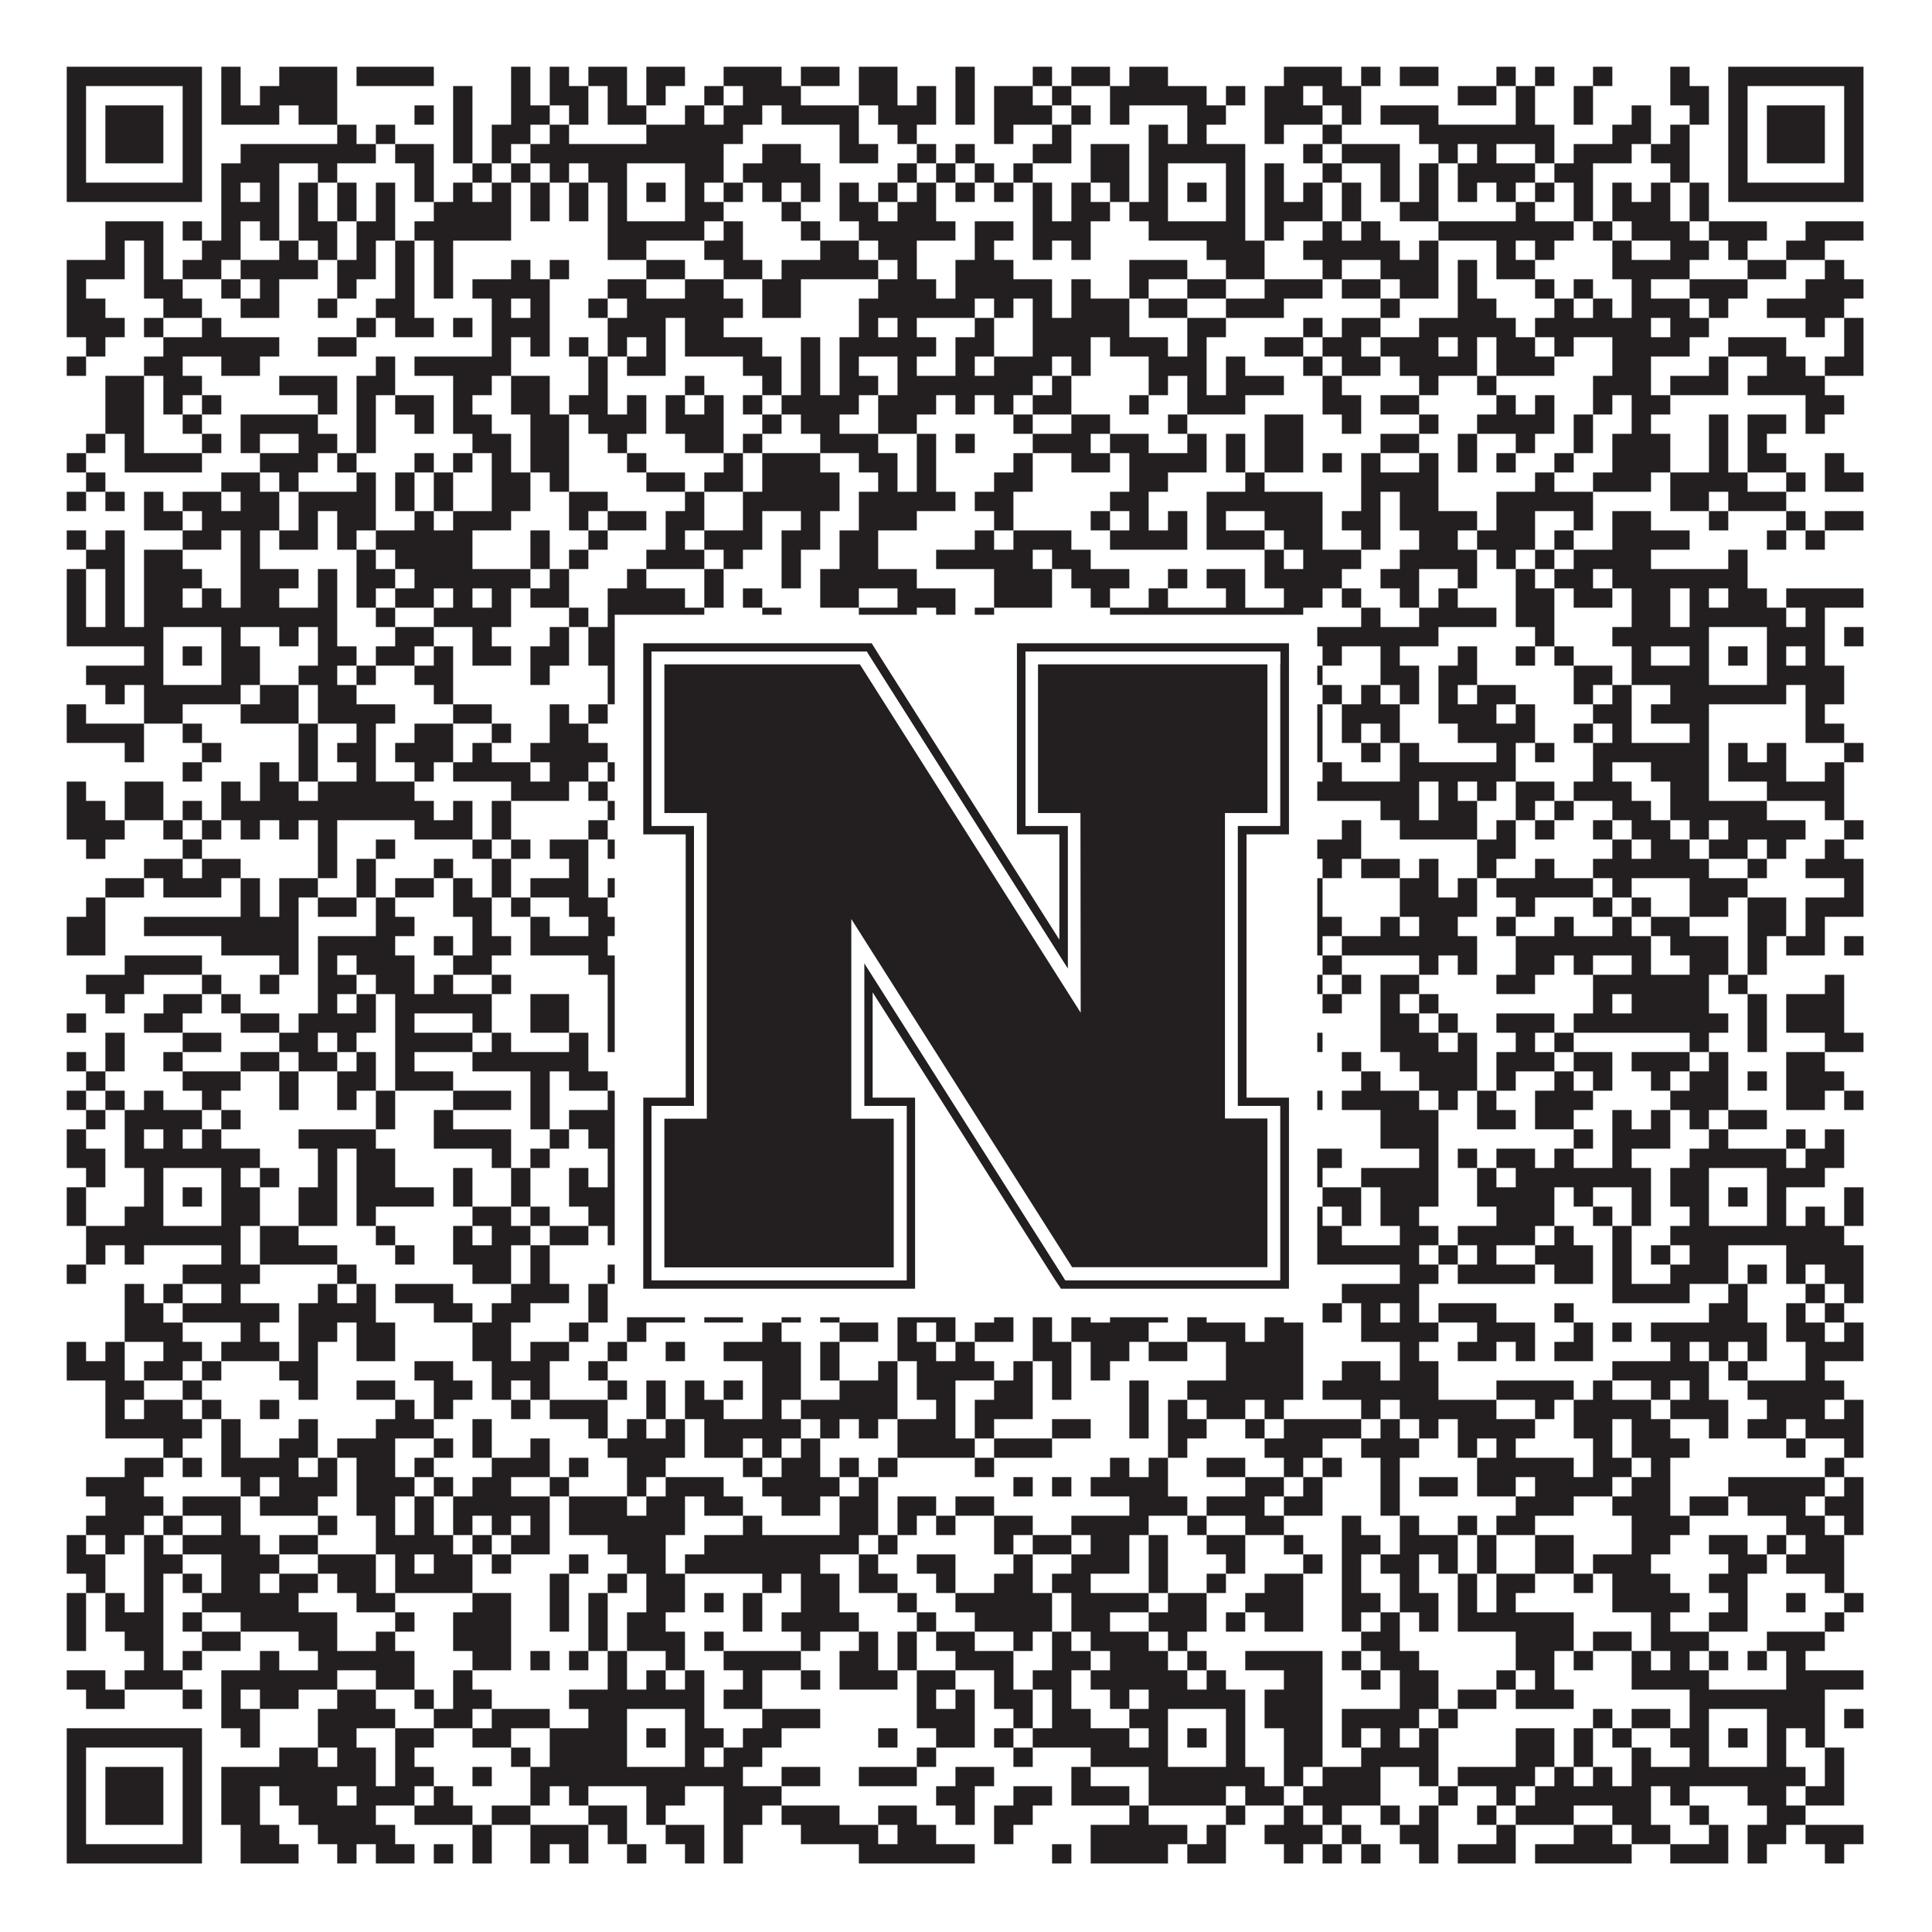 <?xml version="1.0"?>
<svg xmlns="http://www.w3.org/2000/svg" xmlns:xlink="http://www.w3.org/1999/xlink" version="1.1" width="1100px" height="1100px" viewBox="0 0 1100 1100"><rect x="0" y="0" width="1100" height="1100" fill="#ffffff" fill-opacity="1"/><path fill="#231f20" fill-opacity="1" d="M38,38L115,38L115,49L38,49ZM126,38L137,38L137,49L126,49ZM159,38L192,38L192,49L159,49ZM203,38L247,38L247,49L203,49ZM291,38L302,38L302,49L291,49ZM313,38L324,38L324,49L313,49ZM335,38L357,38L357,49L335,49ZM368,38L390,38L390,49L368,49ZM412,38L445,38L445,49L412,49ZM456,38L478,38L478,49L456,49ZM489,38L511,38L511,49L489,49ZM544,38L555,38L555,49L544,49ZM588,38L599,38L599,49L588,49ZM610,38L632,38L632,49L610,49ZM643,38L665,38L665,49L643,49ZM731,38L764,38L764,49L731,49ZM775,38L786,38L786,49L775,49ZM797,38L819,38L819,49L797,49ZM852,38L863,38L863,49L852,49ZM874,38L885,38L885,49L874,49ZM907,38L918,38L918,49L907,49ZM951,38L962,38L962,49L951,49ZM984,38L1061,38L1061,49L984,49ZM38,49L49,49L49,60L38,60ZM104,49L115,49L115,60L104,60ZM126,49L137,49L137,60L126,60ZM148,49L192,49L192,60L148,60ZM258,49L269,49L269,60L258,60ZM291,49L302,49L302,60L291,60ZM313,49L335,49L335,60L313,60ZM346,49L357,49L357,60L346,60ZM368,49L379,49L379,60L368,60ZM401,49L412,49L412,60L401,60ZM423,49L456,49L456,60L423,60ZM489,49L511,49L511,60L489,60ZM522,49L533,49L533,60L522,60ZM544,49L555,49L555,60L544,60ZM566,49L588,49L588,60L566,60ZM599,49L610,49L610,60L599,60ZM632,49L687,49L687,60L632,60ZM698,49L709,49L709,60L698,60ZM720,49L742,49L742,60L720,60ZM753,49L775,49L775,60L753,60ZM830,49L852,49L852,60L830,60ZM863,49L874,49L874,60L863,60ZM896,49L907,49L907,60L896,60ZM951,49L973,49L973,60L951,60ZM984,49L995,49L995,60L984,60ZM1050,49L1061,49L1061,60L1050,60ZM38,60L49,60L49,71L38,71ZM60,60L93,60L93,71L60,71ZM104,60L115,60L115,71L104,71ZM126,60L159,60L159,71L126,71ZM170,60L192,60L192,71L170,71ZM236,60L247,60L247,71L236,71ZM258,60L269,60L269,71L258,71ZM291,60L313,60L313,71L291,71ZM324,60L335,60L335,71L324,71ZM346,60L368,60L368,71L346,71ZM390,60L401,60L401,71L390,71ZM412,60L434,60L434,71L412,71ZM445,60L489,60L489,71L445,71ZM500,60L533,60L533,71L500,71ZM544,60L555,60L555,71L544,71ZM566,60L599,60L599,71L566,71ZM610,60L621,60L621,71L610,71ZM632,60L643,60L643,71L632,71ZM676,60L698,60L698,71L676,71ZM720,60L753,60L753,71L720,71ZM764,60L775,60L775,71L764,71ZM786,60L819,60L819,71L786,71ZM863,60L874,60L874,71L863,71ZM896,60L907,60L907,71L896,71ZM929,60L940,60L940,71L929,71ZM962,60L973,60L973,71L962,71ZM984,60L995,60L995,71L984,71ZM1006,60L1039,60L1039,71L1006,71ZM1050,60L1061,60L1061,71L1050,71ZM38,71L49,71L49,82L38,82ZM60,71L93,71L93,82L60,82ZM104,71L115,71L115,82L104,82ZM192,71L203,71L203,82L192,82ZM214,71L225,71L225,82L214,82ZM258,71L269,71L269,82L258,82ZM280,71L302,71L302,82L280,82ZM313,71L324,71L324,82L313,82ZM368,71L423,71L423,82L368,82ZM478,71L489,71L489,82L478,82ZM511,71L522,71L522,82L511,82ZM566,71L577,71L577,82L566,82ZM599,71L610,71L610,82L599,82ZM654,71L665,71L665,82L654,82ZM676,71L687,71L687,82L676,82ZM720,71L731,71L731,82L720,82ZM753,71L764,71L764,82L753,82ZM808,71L885,71L885,82L808,82ZM918,71L940,71L940,82L918,82ZM951,71L962,71L962,82L951,82ZM984,71L995,71L995,82L984,82ZM1006,71L1039,71L1039,82L1006,82ZM1050,71L1061,71L1061,82L1050,82ZM38,82L49,82L49,93L38,93ZM60,82L93,82L93,93L60,93ZM104,82L115,82L115,93L104,93ZM137,82L214,82L214,93L137,93ZM225,82L247,82L247,93L225,93ZM258,82L269,82L269,93L258,93ZM280,82L291,82L291,93L280,93ZM302,82L412,82L412,93L302,93ZM434,82L456,82L456,93L434,93ZM478,82L500,82L500,93L478,93ZM522,82L533,82L533,93L522,93ZM544,82L555,82L555,93L544,93ZM588,82L610,82L610,93L588,93ZM621,82L643,82L643,93L621,93ZM654,82L709,82L709,93L654,93ZM742,82L753,82L753,93L742,93ZM764,82L797,82L797,93L764,93ZM819,82L830,82L830,93L819,93ZM841,82L852,82L852,93L841,93ZM874,82L885,82L885,93L874,93ZM896,82L929,82L929,93L896,93ZM940,82L962,82L962,93L940,93ZM984,82L995,82L995,93L984,93ZM1006,82L1039,82L1039,93L1006,93ZM1050,82L1061,82L1061,93L1050,93ZM38,93L49,93L49,104L38,104ZM104,93L115,93L115,104L104,104ZM126,93L159,93L159,104L126,104ZM181,93L192,93L192,104L181,104ZM236,93L247,93L247,104L236,104ZM269,93L280,93L280,104L269,104ZM291,93L302,93L302,104L291,104ZM313,93L324,93L324,104L313,104ZM335,93L357,93L357,104L335,104ZM390,93L412,93L412,104L390,104ZM423,93L467,93L467,104L423,104ZM511,93L522,93L522,104L511,104ZM533,93L544,93L544,104L533,104ZM555,93L566,93L566,104L555,104ZM577,93L588,93L588,104L577,104ZM621,93L643,93L643,104L621,104ZM654,93L665,93L665,104L654,104ZM698,93L709,93L709,104L698,104ZM720,93L731,93L731,104L720,104ZM753,93L764,93L764,104L753,104ZM786,93L797,93L797,104L786,104ZM808,93L819,93L819,104L808,104ZM830,93L874,93L874,104L830,104ZM885,93L907,93L907,104L885,104ZM951,93L962,93L962,104L951,104ZM984,93L995,93L995,104L984,104ZM1050,93L1061,93L1061,104L1050,104ZM38,104L115,104L115,115L38,115ZM126,104L137,104L137,115L126,115ZM148,104L159,104L159,115L148,115ZM170,104L181,104L181,115L170,115ZM192,104L203,104L203,115L192,115ZM214,104L225,104L225,115L214,115ZM236,104L247,104L247,115L236,115ZM258,104L269,104L269,115L258,115ZM280,104L291,104L291,115L280,115ZM302,104L313,104L313,115L302,115ZM324,104L335,104L335,115L324,115ZM346,104L357,104L357,115L346,115ZM368,104L379,104L379,115L368,115ZM390,104L401,104L401,115L390,115ZM412,104L423,104L423,115L412,115ZM434,104L445,104L445,115L434,115ZM456,104L467,104L467,115L456,115ZM478,104L489,104L489,115L478,115ZM500,104L511,104L511,115L500,115ZM522,104L533,104L533,115L522,115ZM544,104L555,104L555,115L544,115ZM566,104L577,104L577,115L566,115ZM588,104L599,104L599,115L588,115ZM610,104L621,104L621,115L610,115ZM632,104L643,104L643,115L632,115ZM654,104L665,104L665,115L654,115ZM676,104L687,104L687,115L676,115ZM698,104L709,104L709,115L698,115ZM720,104L731,104L731,115L720,115ZM742,104L753,104L753,115L742,115ZM764,104L775,104L775,115L764,115ZM786,104L797,104L797,115L786,115ZM808,104L819,104L819,115L808,115ZM830,104L841,104L841,115L830,115ZM852,104L863,104L863,115L852,115ZM874,104L885,104L885,115L874,115ZM896,104L907,104L907,115L896,115ZM918,104L929,104L929,115L918,115ZM940,104L951,104L951,115L940,115ZM962,104L973,104L973,115L962,115ZM984,104L1061,104L1061,115L984,115ZM126,115L159,115L159,126L126,126ZM170,115L181,115L181,126L170,126ZM192,115L203,115L203,126L192,126ZM214,115L225,115L225,126L214,126ZM247,115L291,115L291,126L247,126ZM302,115L313,115L313,126L302,126ZM324,115L335,115L335,126L324,126ZM346,115L357,115L357,126L346,126ZM390,115L412,115L412,126L390,126ZM445,115L456,115L456,126L445,126ZM478,115L500,115L500,126L478,126ZM511,115L533,115L533,126L511,126ZM588,115L599,115L599,126L588,126ZM610,115L632,115L632,126L610,126ZM643,115L665,115L665,126L643,126ZM698,115L709,115L709,126L698,126ZM720,115L753,115L753,126L720,126ZM764,115L775,115L775,126L764,126ZM797,115L819,115L819,126L797,126ZM863,115L874,115L874,126L863,126ZM896,115L907,115L907,126L896,126ZM918,115L951,115L951,126L918,126ZM962,115L973,115L973,126L962,126ZM60,126L93,126L93,137L60,137ZM104,126L115,126L115,137L104,137ZM126,126L137,126L137,137L126,137ZM148,126L159,126L159,137L148,137ZM170,126L192,126L192,137L170,137ZM203,126L225,126L225,137L203,137ZM236,126L291,126L291,137L236,137ZM346,126L401,126L401,137L346,137ZM412,126L423,126L423,137L412,137ZM456,126L467,126L467,137L456,137ZM489,126L544,126L544,137L489,137ZM555,126L577,126L577,137L555,137ZM588,126L621,126L621,137L588,137ZM654,126L709,126L709,137L654,137ZM720,126L731,126L731,137L720,137ZM753,126L764,126L764,137L753,137ZM775,126L786,126L786,137L775,137ZM819,126L896,126L896,137L819,137ZM907,126L918,126L918,137L907,137ZM929,126L962,126L962,137L929,137ZM973,126L1006,126L1006,137L973,137ZM1028,126L1061,126L1061,137L1028,137ZM60,137L71,137L71,148L60,148ZM82,137L93,137L93,148L82,148ZM115,137L137,137L137,148L115,148ZM159,137L170,137L170,148L159,148ZM181,137L192,137L192,148L181,148ZM203,137L214,137L214,148L203,148ZM225,137L236,137L236,148L225,148ZM247,137L258,137L258,148L247,148ZM346,137L368,137L368,148L346,148ZM401,137L423,137L423,148L401,148ZM467,137L489,137L489,148L467,148ZM500,137L522,137L522,148L500,148ZM555,137L566,137L566,148L555,148ZM588,137L599,137L599,148L588,148ZM610,137L621,137L621,148L610,148ZM687,137L720,137L720,148L687,148ZM742,137L797,137L797,148L742,148ZM808,137L819,137L819,148L808,148ZM852,137L863,137L863,148L852,148ZM874,137L885,137L885,148L874,148ZM918,137L929,137L929,148L918,148ZM951,137L973,137L973,148L951,148ZM984,137L995,137L995,148L984,148ZM1017,137L1039,137L1039,148L1017,148ZM38,148L71,148L71,159L38,159ZM82,148L93,148L93,159L82,159ZM104,148L126,148L126,159L104,159ZM137,148L181,148L181,159L137,159ZM192,148L214,148L214,159L192,159ZM225,148L236,148L236,159L225,159ZM247,148L258,148L258,159L247,159ZM291,148L302,148L302,159L291,159ZM313,148L324,148L324,159L313,159ZM368,148L390,148L390,159L368,159ZM412,148L434,148L434,159L412,159ZM445,148L500,148L500,159L445,159ZM511,148L522,148L522,159L511,159ZM544,148L577,148L577,159L544,159ZM643,148L676,148L676,159L643,159ZM698,148L720,148L720,159L698,159ZM753,148L764,148L764,159L753,159ZM786,148L819,148L819,159L786,159ZM830,148L841,148L841,159L830,159ZM852,148L874,148L874,159L852,159ZM918,148L962,148L962,159L918,159ZM995,148L1017,148L1017,159L995,159ZM1039,148L1050,148L1050,159L1039,159ZM38,159L49,159L49,170L38,170ZM82,159L104,159L104,170L82,170ZM126,159L137,159L137,170L126,170ZM148,159L159,159L159,170L148,170ZM192,159L203,159L203,170L192,170ZM225,159L236,159L236,170L225,170ZM247,159L258,159L258,170L247,170ZM269,159L313,159L313,170L269,170ZM346,159L368,159L368,170L346,170ZM390,159L412,159L412,170L390,170ZM434,159L456,159L456,170L434,170ZM500,159L533,159L533,170L500,170ZM544,159L599,159L599,170L544,170ZM610,159L621,159L621,170L610,170ZM643,159L654,159L654,170L643,170ZM676,159L698,159L698,170L676,170ZM720,159L753,159L753,170L720,170ZM764,159L786,159L786,170L764,170ZM797,159L819,159L819,170L797,170ZM830,159L841,159L841,170L830,170ZM874,159L885,159L885,170L874,170ZM896,159L907,159L907,170L896,170ZM929,159L940,159L940,170L929,170ZM962,159L995,159L995,170L962,170ZM1028,159L1061,159L1061,170L1028,170ZM38,170L60,170L60,181L38,181ZM93,170L115,170L115,181L93,181ZM137,170L159,170L159,181L137,181ZM181,170L192,170L192,181L181,181ZM214,170L236,170L236,181L214,181ZM280,170L291,170L291,181L280,181ZM302,170L313,170L313,181L302,181ZM335,170L346,170L346,181L335,181ZM357,170L423,170L423,181L357,181ZM434,170L456,170L456,181L434,181ZM489,170L555,170L555,181L489,181ZM566,170L577,170L577,181L566,181ZM588,170L599,170L599,181L588,181ZM610,170L643,170L643,181L610,181ZM654,170L676,170L676,181L654,181ZM698,170L731,170L731,181L698,181ZM786,170L797,170L797,181L786,181ZM830,170L852,170L852,181L830,181ZM885,170L896,170L896,181L885,181ZM907,170L918,170L918,181L907,181ZM929,170L962,170L962,181L929,181ZM973,170L984,170L984,181L973,181ZM1006,170L1050,170L1050,181L1006,181ZM38,181L71,181L71,192L38,192ZM82,181L93,181L93,192L82,192ZM115,181L126,181L126,192L115,192ZM203,181L214,181L214,192L203,192ZM225,181L247,181L247,192L225,192ZM258,181L269,181L269,192L258,192ZM280,181L313,181L313,192L280,192ZM346,181L379,181L379,192L346,192ZM390,181L412,181L412,192L390,192ZM489,181L500,181L500,192L489,192ZM511,181L522,181L522,192L511,192ZM555,181L566,181L566,192L555,192ZM588,181L643,181L643,192L588,192ZM676,181L698,181L698,192L676,192ZM742,181L753,181L753,192L742,192ZM764,181L786,181L786,192L764,192ZM808,181L863,181L863,192L808,192ZM874,181L940,181L940,192L874,192ZM951,181L973,181L973,192L951,192ZM1028,181L1039,181L1039,192L1028,192ZM1050,181L1061,181L1061,192L1050,192ZM49,192L60,192L60,203L49,203ZM93,192L159,192L159,203L93,203ZM181,192L203,192L203,203L181,203ZM280,192L291,192L291,203L280,203ZM302,192L313,192L313,203L302,203ZM324,192L335,192L335,203L324,203ZM346,192L357,192L357,203L346,203ZM368,192L379,192L379,203L368,203ZM390,192L434,192L434,203L390,203ZM456,192L467,192L467,203L456,203ZM478,192L533,192L533,203L478,203ZM544,192L566,192L566,203L544,203ZM588,192L621,192L621,203L588,203ZM632,192L665,192L665,203L632,203ZM676,192L687,192L687,203L676,203ZM720,192L742,192L742,203L720,203ZM753,192L775,192L775,203L753,203ZM786,192L819,192L819,203L786,203ZM830,192L841,192L841,203L830,203ZM852,192L874,192L874,203L852,203ZM885,192L896,192L896,203L885,203ZM918,192L962,192L962,203L918,203ZM984,192L1017,192L1017,203L984,203ZM1050,192L1061,192L1061,203L1050,203ZM38,203L49,203L49,214L38,214ZM82,203L104,203L104,214L82,214ZM126,203L148,203L148,214L126,214ZM214,203L225,203L225,214L214,214ZM236,203L291,203L291,214L236,214ZM335,203L346,203L346,214L335,214ZM357,203L379,203L379,214L357,214ZM423,203L445,203L445,214L423,214ZM456,203L467,203L467,214L456,214ZM478,203L489,203L489,214L478,214ZM511,203L522,203L522,214L511,214ZM544,203L555,203L555,214L544,214ZM566,203L599,203L599,214L566,214ZM610,203L621,203L621,214L610,214ZM654,203L687,203L687,214L654,214ZM698,203L709,203L709,214L698,214ZM742,203L753,203L753,214L742,214ZM764,203L786,203L786,214L764,214ZM797,203L841,203L841,214L797,214ZM852,203L885,203L885,214L852,214ZM918,203L940,203L940,214L918,214ZM973,203L984,203L984,214L973,214ZM1006,203L1028,203L1028,214L1006,214ZM1039,203L1061,203L1061,214L1039,214ZM60,214L82,214L82,225L60,225ZM93,214L115,214L115,225L93,225ZM159,214L192,214L192,225L159,225ZM203,214L225,214L225,225L203,225ZM258,214L280,214L280,225L258,225ZM291,214L313,214L313,225L291,225ZM335,214L346,214L346,225L335,225ZM390,214L401,214L401,225L390,225ZM434,214L445,214L445,225L434,225ZM456,214L467,214L467,225L456,225ZM478,214L500,214L500,225L478,225ZM511,214L588,214L588,225L511,225ZM599,214L610,214L610,225L599,225ZM654,214L665,214L665,225L654,225ZM676,214L687,214L687,225L676,225ZM698,214L731,214L731,225L698,225ZM753,214L764,214L764,225L753,225ZM808,214L819,214L819,225L808,225ZM841,214L852,214L852,225L841,225ZM907,214L940,214L940,225L907,225ZM951,214L984,214L984,225L951,225ZM995,214L1039,214L1039,225L995,225ZM60,225L82,225L82,236L60,236ZM93,225L104,225L104,236L93,236ZM115,225L126,225L126,236L115,236ZM181,225L192,225L192,236L181,236ZM203,225L214,225L214,236L203,236ZM225,225L247,225L247,236L225,236ZM258,225L269,225L269,236L258,236ZM291,225L313,225L313,236L291,236ZM324,225L346,225L346,236L324,236ZM357,225L368,225L368,236L357,236ZM379,225L390,225L390,236L379,236ZM401,225L412,225L412,236L401,236ZM423,225L434,225L434,236L423,236ZM445,225L489,225L489,236L445,236ZM500,225L533,225L533,236L500,236ZM544,225L555,225L555,236L544,236ZM566,225L577,225L577,236L566,236ZM588,225L610,225L610,236L588,236ZM643,225L654,225L654,236L643,236ZM676,225L709,225L709,236L676,236ZM753,225L775,225L775,236L753,236ZM786,225L808,225L808,236L786,236ZM852,225L863,225L863,236L852,236ZM874,225L885,225L885,236L874,236ZM907,225L918,225L918,236L907,236ZM929,225L951,225L951,236L929,236ZM1028,225L1050,225L1050,236L1028,236ZM60,236L82,236L82,247L60,247ZM104,236L115,236L115,247L104,247ZM137,236L181,236L181,247L137,247ZM203,236L214,236L214,247L203,247ZM236,236L247,236L247,247L236,247ZM258,236L280,236L280,247L258,247ZM302,236L324,236L324,247L302,247ZM335,236L368,236L368,247L335,247ZM379,236L412,236L412,247L379,247ZM434,236L445,236L445,247L434,247ZM456,236L478,236L478,247L456,247ZM500,236L522,236L522,247L500,247ZM577,236L588,236L588,247L577,247ZM610,236L632,236L632,247L610,247ZM665,236L676,236L676,247L665,247ZM720,236L742,236L742,247L720,247ZM764,236L775,236L775,247L764,247ZM808,236L819,236L819,247L808,247ZM841,236L885,236L885,247L841,247ZM896,236L907,236L907,247L896,247ZM929,236L940,236L940,247L929,247ZM973,236L984,236L984,247L973,247ZM995,236L1017,236L1017,247L995,247ZM1028,236L1039,236L1039,247L1028,247ZM49,247L60,247L60,258L49,258ZM71,247L82,247L82,258L71,258ZM115,247L126,247L126,258L115,258ZM137,247L148,247L148,258L137,258ZM170,247L192,247L192,258L170,258ZM203,247L214,247L214,258L203,258ZM269,247L291,247L291,258L269,258ZM302,247L324,247L324,258L302,258ZM346,247L357,247L357,258L346,258ZM390,247L412,247L412,258L390,258ZM423,247L434,247L434,258L423,258ZM467,247L500,247L500,258L467,258ZM522,247L533,247L533,258L522,258ZM544,247L555,247L555,258L544,258ZM588,247L621,247L621,258L588,258ZM632,247L654,247L654,258L632,258ZM676,247L687,247L687,258L676,258ZM698,247L709,247L709,258L698,258ZM720,247L742,247L742,258L720,258ZM786,247L808,247L808,258L786,258ZM830,247L841,247L841,258L830,258ZM863,247L874,247L874,258L863,258ZM896,247L907,247L907,258L896,258ZM918,247L951,247L951,258L918,258ZM973,247L984,247L984,258L973,258ZM995,247L1006,247L1006,258L995,258ZM38,258L49,258L49,269L38,269ZM71,258L115,258L115,269L71,269ZM148,258L181,258L181,269L148,269ZM192,258L203,258L203,269L192,269ZM236,258L247,258L247,269L236,269ZM258,258L269,258L269,269L258,269ZM280,258L291,258L291,269L280,269ZM302,258L324,258L324,269L302,269ZM357,258L368,258L368,269L357,269ZM412,258L423,258L423,269L412,269ZM434,258L467,258L467,269L434,269ZM489,258L511,258L511,269L489,269ZM522,258L533,258L533,269L522,269ZM577,258L588,258L588,269L577,269ZM610,258L632,258L632,269L610,269ZM643,258L687,258L687,269L643,269ZM698,258L709,258L709,269L698,269ZM720,258L742,258L742,269L720,269ZM753,258L764,258L764,269L753,269ZM775,258L786,258L786,269L775,269ZM808,258L819,258L819,269L808,269ZM830,258L841,258L841,269L830,269ZM852,258L863,258L863,269L852,269ZM885,258L896,258L896,269L885,269ZM918,258L951,258L951,269L918,269ZM973,258L984,258L984,269L973,269ZM995,258L1017,258L1017,269L995,269ZM1039,258L1050,258L1050,269L1039,269ZM49,269L60,269L60,280L49,280ZM126,269L148,269L148,280L126,280ZM159,269L170,269L170,280L159,280ZM203,269L214,269L214,280L203,280ZM225,269L236,269L236,280L225,280ZM247,269L258,269L258,280L247,280ZM280,269L302,269L302,280L280,280ZM313,269L324,269L324,280L313,280ZM368,269L390,269L390,280L368,280ZM401,269L423,269L423,280L401,280ZM434,269L478,269L478,280L434,280ZM500,269L511,269L511,280L500,280ZM522,269L533,269L533,280L522,280ZM566,269L588,269L588,280L566,280ZM643,269L665,269L665,280L643,280ZM709,269L720,269L720,280L709,280ZM775,269L819,269L819,280L775,280ZM874,269L885,269L885,280L874,280ZM907,269L940,269L940,280L907,280ZM951,269L995,269L995,280L951,280ZM1017,269L1028,269L1028,280L1017,280ZM1039,269L1061,269L1061,280L1039,280ZM38,280L49,280L49,291L38,291ZM60,280L71,280L71,291L60,291ZM82,280L93,280L93,291L82,291ZM104,280L126,280L126,291L104,291ZM137,280L159,280L159,291L137,291ZM170,280L214,280L214,291L170,291ZM225,280L236,280L236,291L225,291ZM247,280L258,280L258,291L247,291ZM280,280L302,280L302,291L280,291ZM324,280L346,280L346,291L324,291ZM390,280L401,280L401,291L390,291ZM423,280L478,280L478,291L423,291ZM489,280L544,280L544,291L489,291ZM555,280L577,280L577,291L555,291ZM632,280L654,280L654,291L632,291ZM687,280L753,280L753,291L687,291ZM775,280L786,280L786,291L775,291ZM797,280L819,280L819,291L797,291ZM852,280L907,280L907,291L852,291ZM951,280L973,280L973,291L951,291ZM984,280L1017,280L1017,291L984,291ZM82,291L104,291L104,302L82,302ZM115,291L159,291L159,302L115,302ZM170,291L181,291L181,302L170,302ZM192,291L214,291L214,302L192,302ZM236,291L247,291L247,302L236,302ZM258,291L291,291L291,302L258,302ZM324,291L335,291L335,302L324,302ZM346,291L368,291L368,302L346,302ZM379,291L401,291L401,302L379,302ZM423,291L434,291L434,302L423,302ZM456,291L467,291L467,302L456,302ZM489,291L522,291L522,302L489,302ZM566,291L577,291L577,302L566,302ZM621,291L632,291L632,302L621,302ZM643,291L654,291L654,302L643,302ZM665,291L676,291L676,302L665,302ZM687,291L698,291L698,302L687,302ZM720,291L753,291L753,302L720,302ZM764,291L786,291L786,302L764,302ZM797,291L841,291L841,302L797,302ZM852,291L874,291L874,302L852,302ZM896,291L907,291L907,302L896,302ZM918,291L940,291L940,302L918,302ZM973,291L984,291L984,302L973,302ZM1017,291L1028,291L1028,302L1017,302ZM1039,291L1061,291L1061,302L1039,302ZM38,302L49,302L49,313L38,313ZM60,302L71,302L71,313L60,313ZM104,302L126,302L126,313L104,313ZM137,302L148,302L148,313L137,313ZM159,302L181,302L181,313L159,313ZM192,302L203,302L203,313L192,313ZM214,302L269,302L269,313L214,313ZM302,302L313,302L313,313L302,313ZM335,302L346,302L346,313L335,313ZM379,302L390,302L390,313L379,313ZM401,302L434,302L434,313L401,313ZM445,302L467,302L467,313L445,313ZM478,302L500,302L500,313L478,313ZM555,302L566,302L566,313L555,313ZM577,302L610,302L610,313L577,313ZM632,302L676,302L676,313L632,313ZM687,302L720,302L720,313L687,313ZM731,302L753,302L753,313L731,313ZM775,302L786,302L786,313L775,313ZM808,302L830,302L830,313L808,313ZM841,302L874,302L874,313L841,313ZM885,302L896,302L896,313L885,313ZM918,302L962,302L962,313L918,313ZM1006,302L1017,302L1017,313L1006,313ZM1028,302L1039,302L1039,313L1028,313ZM49,313L71,313L71,324L49,324ZM82,313L104,313L104,324L82,324ZM137,313L148,313L148,324L137,324ZM203,313L214,313L214,324L203,324ZM225,313L269,313L269,324L225,324ZM302,313L313,313L313,324L302,324ZM324,313L335,313L335,324L324,324ZM368,313L401,313L401,324L368,324ZM412,313L423,313L423,324L412,324ZM445,313L456,313L456,324L445,324ZM478,313L500,313L500,324L478,324ZM533,313L588,313L588,324L533,324ZM599,313L621,313L621,324L599,324ZM720,313L731,313L731,324L720,324ZM742,313L775,313L775,324L742,324ZM797,313L841,313L841,324L797,324ZM852,313L863,313L863,324L852,324ZM874,313L885,313L885,324L874,324ZM896,313L940,313L940,324L896,324ZM984,313L995,313L995,324L984,324ZM38,324L49,324L49,335L38,335ZM60,324L71,324L71,335L60,335ZM82,324L115,324L115,335L82,335ZM137,324L170,324L170,335L137,335ZM181,324L192,324L192,335L181,335ZM203,324L225,324L225,335L203,335ZM236,324L302,324L302,335L236,335ZM313,324L324,324L324,335L313,335ZM357,324L368,324L368,335L357,335ZM401,324L412,324L412,335L401,335ZM445,324L456,324L456,335L445,335ZM467,324L522,324L522,335L467,335ZM566,324L599,324L599,335L566,335ZM610,324L643,324L643,335L610,335ZM665,324L676,324L676,335L665,335ZM687,324L709,324L709,335L687,335ZM720,324L764,324L764,335L720,335ZM786,324L808,324L808,335L786,335ZM830,324L841,324L841,335L830,335ZM863,324L874,324L874,335L863,335ZM885,324L907,324L907,335L885,335ZM918,324L995,324L995,335L918,335ZM38,335L49,335L49,346L38,346ZM60,335L71,335L71,346L60,346ZM82,335L104,335L104,346L82,346ZM115,335L126,335L126,346L115,346ZM137,335L159,335L159,346L137,346ZM181,335L192,335L192,346L181,346ZM203,335L214,335L214,346L203,346ZM225,335L247,335L247,346L225,346ZM258,335L269,335L269,346L258,346ZM280,335L291,335L291,346L280,346ZM302,335L324,335L324,346L302,346ZM346,335L390,335L390,346L346,346ZM401,335L412,335L412,346L401,346ZM423,335L434,335L434,346L423,346ZM467,335L489,335L489,346L467,346ZM511,335L544,335L544,346L511,346ZM566,335L599,335L599,346L566,346ZM621,335L632,335L632,346L621,346ZM654,335L665,335L665,346L654,346ZM698,335L709,335L709,346L698,346ZM731,335L753,335L753,346L731,346ZM764,335L775,335L775,346L764,346ZM797,335L808,335L808,346L797,346ZM819,335L830,335L830,346L819,346ZM863,335L885,335L885,346L863,346ZM896,335L918,335L918,346L896,346ZM929,335L951,335L951,346L929,346ZM962,335L973,335L973,346L962,346ZM984,335L1006,335L1006,346L984,346ZM1017,335L1061,335L1061,346L1017,346ZM38,346L49,346L49,357L38,357ZM60,346L71,346L71,357L60,357ZM82,346L192,346L192,357L82,357ZM214,346L225,346L225,357L214,357ZM247,346L291,346L291,357L247,357ZM324,346L335,346L335,357L324,357ZM346,346L401,346L401,357L346,357ZM434,346L445,346L445,357L434,357ZM489,346L522,346L522,357L489,357ZM533,346L544,346L544,357L533,357ZM555,346L566,346L566,357L555,357ZM632,346L742,346L742,357L632,357ZM775,346L786,346L786,357L775,357ZM808,346L852,346L852,357L808,357ZM863,346L885,346L885,357L863,357ZM929,346L951,346L951,357L929,357ZM962,346L1017,346L1017,357L962,357ZM1028,346L1039,346L1039,357L1028,357ZM38,357L93,357L93,368L38,368ZM126,357L137,357L137,368L126,368ZM159,357L170,357L170,368L159,368ZM181,357L192,357L192,368L181,368ZM225,357L247,357L247,368L225,368ZM269,357L280,357L280,368L269,368ZM313,357L324,357L324,368L313,368ZM335,357L357,357L357,368L335,368ZM390,357L412,357L412,368L390,368ZM423,357L434,357L434,368L423,368ZM445,357L467,357L467,368L445,368ZM500,357L544,357L544,368L500,368ZM555,357L566,357L566,368L555,368ZM599,357L621,357L621,368L599,368ZM643,357L665,357L665,368L643,368ZM698,357L720,357L720,368L698,368ZM742,357L819,357L819,368L742,368ZM874,357L885,357L885,368L874,368ZM918,357L973,357L973,368L918,368ZM1006,357L1039,357L1039,368L1006,368ZM1050,357L1061,357L1061,368L1050,368ZM82,368L93,368L93,379L82,379ZM104,368L115,368L115,379L104,379ZM126,368L148,368L148,379L126,379ZM181,368L203,368L203,379L181,379ZM214,368L236,368L236,379L214,379ZM247,368L258,368L258,379L247,379ZM269,368L291,368L291,379L269,379ZM302,368L324,368L324,379L302,379ZM335,368L357,368L357,379L335,379ZM368,368L379,368L379,379L368,379ZM390,368L434,368L434,379L390,379ZM456,368L467,368L467,379L456,379ZM478,368L500,368L500,379L478,379ZM511,368L522,368L522,379L511,379ZM533,368L555,368L555,379L533,379ZM566,368L577,368L577,379L566,379ZM588,368L599,368L599,379L588,379ZM610,368L621,368L621,379L610,379ZM654,368L665,368L665,379L654,379ZM676,368L687,368L687,379L676,379ZM698,368L709,368L709,379L698,379ZM720,368L742,368L742,379L720,379ZM753,368L764,368L764,379L753,379ZM786,368L797,368L797,379L786,379ZM830,368L841,368L841,379L830,379ZM863,368L874,368L874,379L863,379ZM885,368L896,368L896,379L885,379ZM929,368L940,368L940,379L929,379ZM962,368L973,368L973,379L962,379ZM984,368L995,368L995,379L984,379ZM1006,368L1017,368L1017,379L1006,379ZM1028,368L1039,368L1039,379L1028,379ZM49,379L93,379L93,390L49,390ZM126,379L148,379L148,390L126,390ZM170,379L192,379L192,390L170,390ZM203,379L214,379L214,390L203,390ZM236,379L258,379L258,390L236,390ZM302,379L313,379L313,390L302,390ZM346,379L357,379L357,390L346,390ZM390,379L401,379L401,390L390,390ZM412,379L434,379L434,390L412,390ZM445,379L456,379L456,390L445,390ZM467,379L489,379L489,390L467,390ZM500,379L522,379L522,390L500,390ZM544,379L566,379L566,390L544,390ZM621,379L643,379L643,390L621,390ZM654,379L665,379L665,390L654,390ZM698,379L709,379L709,390L698,390ZM720,379L753,379L753,390L720,390ZM786,379L808,379L808,390L786,390ZM819,379L841,379L841,390L819,390ZM896,379L918,379L918,390L896,390ZM929,379L973,379L973,390L929,390ZM1006,379L1050,379L1050,390L1006,390ZM60,390L71,390L71,401L60,401ZM82,390L137,390L137,401L82,401ZM148,390L170,390L170,401L148,401ZM181,390L203,390L203,401L181,401ZM247,390L258,390L258,401L247,401ZM346,390L401,390L401,401L346,401ZM423,390L445,390L445,401L423,401ZM456,390L511,390L511,401L456,401ZM522,390L555,390L555,401L522,401ZM566,390L577,390L577,401L566,401ZM588,390L610,390L610,401L588,401ZM654,390L709,390L709,401L654,401ZM720,390L742,390L742,401L720,401ZM753,390L764,390L764,401L753,401ZM775,390L786,390L786,401L775,401ZM797,390L808,390L808,401L797,401ZM819,390L830,390L830,401L819,401ZM841,390L863,390L863,401L841,401ZM896,390L907,390L907,401L896,401ZM918,390L929,390L929,401L918,401ZM951,390L1017,390L1017,401L951,401ZM1028,390L1050,390L1050,401L1028,401ZM38,401L49,401L49,412L38,412ZM82,401L104,401L104,412L82,412ZM137,401L170,401L170,412L137,412ZM181,401L225,401L225,412L181,412ZM258,401L280,401L280,412L258,412ZM313,401L324,401L324,412L313,412ZM335,401L346,401L346,412L335,412ZM390,401L401,401L401,412L390,412ZM423,401L434,401L434,412L423,412ZM467,401L511,401L511,412L467,412ZM533,401L544,401L544,412L533,412ZM555,401L577,401L577,412L555,412ZM588,401L599,401L599,412L588,412ZM621,401L632,401L632,412L621,412ZM643,401L665,401L665,412L643,412ZM676,401L687,401L687,412L676,412ZM698,401L720,401L720,412L698,412ZM731,401L753,401L753,412L731,412ZM764,401L797,401L797,412L764,412ZM819,401L852,401L852,412L819,412ZM863,401L874,401L874,412L863,412ZM907,401L929,401L929,412L907,412ZM940,401L973,401L973,412L940,412ZM1028,401L1039,401L1039,412L1028,412ZM38,412L82,412L82,423L38,423ZM104,412L115,412L115,423L104,423ZM170,412L181,412L181,423L170,423ZM203,412L214,412L214,423L203,423ZM236,412L258,412L258,423L236,423ZM280,412L291,412L291,423L280,423ZM313,412L335,412L335,423L313,423ZM368,412L379,412L379,423L368,423ZM401,412L445,412L445,423L401,423ZM467,412L478,412L478,423L467,423ZM511,412L533,412L533,423L511,423ZM544,412L555,412L555,423L544,423ZM566,412L621,412L621,423L566,423ZM654,412L665,412L665,423L654,423ZM676,412L698,412L698,423L676,423ZM709,412L753,412L753,423L709,423ZM764,412L775,412L775,423L764,423ZM786,412L797,412L797,423L786,423ZM830,412L874,412L874,423L830,423ZM896,412L907,412L907,423L896,423ZM918,412L929,412L929,423L918,423ZM962,412L973,412L973,423L962,423ZM1028,412L1050,412L1050,423L1028,423ZM71,423L82,423L82,434L71,434ZM115,423L126,423L126,434L115,434ZM170,423L181,423L181,434L170,434ZM192,423L214,423L214,434L192,434ZM225,423L258,423L258,434L225,434ZM269,423L280,423L280,434L269,434ZM302,423L346,423L346,434L302,434ZM390,423L456,423L456,434L390,434ZM467,423L478,423L478,434L467,434ZM511,423L522,423L522,434L511,434ZM621,423L643,423L643,434L621,434ZM665,423L687,423L687,434L665,434ZM731,423L753,423L753,434L731,434ZM775,423L786,423L786,434L775,434ZM797,423L808,423L808,434L797,434ZM852,423L863,423L863,434L852,434ZM874,423L885,423L885,434L874,434ZM907,423L973,423L973,434L907,434ZM984,423L995,423L995,434L984,434ZM1006,423L1017,423L1017,434L1006,434ZM1050,423L1061,423L1061,434L1050,434ZM104,434L115,434L115,445L104,445ZM148,434L159,434L159,445L148,445ZM170,434L181,434L181,445L170,445ZM203,434L214,434L214,445L203,445ZM236,434L247,434L247,445L236,445ZM258,434L302,434L302,445L258,445ZM313,434L335,434L335,445L313,445ZM346,434L379,434L379,445L346,445ZM390,434L401,434L401,445L390,445ZM412,434L423,434L423,445L412,445ZM445,434L456,434L456,445L445,445ZM467,434L478,434L478,445L467,445ZM489,434L511,434L511,445L489,445ZM522,434L533,434L533,445L522,445ZM577,434L588,434L588,445L577,445ZM599,434L610,434L610,445L599,445ZM621,434L632,434L632,445L621,445ZM654,434L665,434L665,445L654,445ZM687,434L742,434L742,445L687,445ZM753,434L764,434L764,445L753,445ZM797,434L863,434L863,445L797,445ZM907,434L918,434L918,445L907,445ZM940,434L973,434L973,445L940,445ZM984,434L1017,434L1017,445L984,445ZM1039,434L1050,434L1050,445L1039,445ZM38,445L49,445L49,456L38,456ZM71,445L93,445L93,456L71,456ZM126,445L137,445L137,456L126,456ZM148,445L170,445L170,456L148,456ZM181,445L236,445L236,456L181,456ZM291,445L324,445L324,456L291,456ZM335,445L346,445L346,456L335,456ZM401,445L423,445L423,456L401,456ZM456,445L511,445L511,456L456,456ZM533,445L577,445L577,456L533,456ZM599,445L621,445L621,456L599,456ZM654,445L676,445L676,456L654,456ZM687,445L698,445L698,456L687,456ZM742,445L808,445L808,456L742,456ZM819,445L830,445L830,456L819,456ZM841,445L852,445L852,456L841,456ZM863,445L885,445L885,456L863,456ZM896,445L929,445L929,456L896,456ZM951,445L973,445L973,456L951,456ZM1006,445L1050,445L1050,456L1006,456ZM38,456L60,456L60,467L38,467ZM71,456L93,456L93,467L71,467ZM104,456L115,456L115,467L104,467ZM126,456L247,456L247,467L126,467ZM258,456L269,456L269,467L258,467ZM280,456L291,456L291,467L280,467ZM346,456L368,456L368,467L346,467ZM445,456L478,456L478,467L445,467ZM500,456L533,456L533,467L500,467ZM555,456L566,456L566,467L555,467ZM588,456L599,456L599,467L588,467ZM621,456L643,456L643,467L621,467ZM654,456L698,456L698,467L654,467ZM709,456L742,456L742,467L709,467ZM786,456L808,456L808,467L786,467ZM819,456L841,456L841,467L819,467ZM863,456L874,456L874,467L863,467ZM885,456L896,456L896,467L885,467ZM918,456L940,456L940,467L918,467ZM951,456L1006,456L1006,467L951,467ZM1039,456L1050,456L1050,467L1039,467ZM38,467L71,467L71,478L38,478ZM93,467L104,467L104,478L93,478ZM115,467L126,467L126,478L115,478ZM137,467L148,467L148,478L137,478ZM159,467L170,467L170,478L159,478ZM181,467L192,467L192,478L181,478ZM236,467L269,467L269,478L236,478ZM280,467L291,467L291,478L280,478ZM335,467L346,467L346,478L335,478ZM368,467L412,467L412,478L368,478ZM423,467L456,467L456,478L423,478ZM500,467L566,467L566,478L500,478ZM588,467L610,467L610,478L588,478ZM643,467L676,467L676,478L643,478ZM698,467L709,467L709,478L698,478ZM764,467L775,467L775,478L764,478ZM797,467L841,467L841,478L797,478ZM852,467L863,467L863,478L852,478ZM874,467L885,467L885,478L874,478ZM907,467L918,467L918,478L907,478ZM929,467L951,467L951,478L929,478ZM962,467L973,467L973,478L962,478ZM984,467L1028,467L1028,478L984,478ZM1050,467L1061,467L1061,478L1050,478ZM49,478L60,478L60,489L49,489ZM104,478L115,478L115,489L104,489ZM181,478L192,478L192,489L181,489ZM214,478L225,478L225,489L214,489ZM269,478L280,478L280,489L269,489ZM291,478L302,478L302,489L291,489ZM313,478L335,478L335,489L313,489ZM346,478L357,478L357,489L346,489ZM401,478L434,478L434,489L401,489ZM456,478L467,478L467,489L456,489ZM500,478L544,478L544,489L500,489ZM566,478L588,478L588,489L566,489ZM621,478L654,478L654,489L621,489ZM665,478L676,478L676,489L665,489ZM698,478L731,478L731,489L698,489ZM742,478L775,478L775,489L742,489ZM841,478L863,478L863,489L841,489ZM918,478L929,478L929,489L918,489ZM940,478L962,478L962,489L940,489ZM973,478L995,478L995,489L973,489ZM1006,478L1017,478L1017,489L1006,489ZM1039,478L1050,478L1050,489L1039,489ZM82,489L104,489L104,500L82,500ZM115,489L137,489L137,500L115,500ZM181,489L192,489L192,500L181,500ZM203,489L214,489L214,500L203,500ZM247,489L258,489L258,500L247,500ZM280,489L291,489L291,500L280,500ZM324,489L335,489L335,500L324,500ZM368,489L390,489L390,500L368,500ZM412,489L423,489L423,500L412,500ZM445,489L467,489L467,500L445,500ZM478,489L500,489L500,500L478,500ZM511,489L522,489L522,500L511,500ZM555,489L621,489L621,500L555,500ZM654,489L676,489L676,500L654,500ZM753,489L764,489L764,500L753,500ZM775,489L797,489L797,500L775,500ZM808,489L819,489L819,500L808,500ZM841,489L852,489L852,500L841,500ZM874,489L885,489L885,500L874,500ZM907,489L973,489L973,500L907,500ZM995,489L1006,489L1006,500L995,500ZM1028,489L1061,489L1061,500L1028,500ZM60,500L82,500L82,511L60,511ZM93,500L126,500L126,511L93,511ZM137,500L148,500L148,511L137,511ZM159,500L181,500L181,511L159,511ZM203,500L214,500L214,511L203,511ZM225,500L247,500L247,511L225,511ZM258,500L269,500L269,511L258,511ZM280,500L291,500L291,511L280,511ZM302,500L335,500L335,511L302,511ZM346,500L368,500L368,511L346,511ZM379,500L401,500L401,511L379,511ZM412,500L423,500L423,511L412,511ZM434,500L478,500L478,511L434,511ZM511,500L522,500L522,511L511,511ZM544,500L577,500L577,511L544,511ZM588,500L610,500L610,511L588,511ZM621,500L632,500L632,511L621,511ZM643,500L665,500L665,511L643,511ZM687,500L698,500L698,511L687,511ZM731,500L753,500L753,511L731,511ZM797,500L819,500L819,511L797,511ZM830,500L841,500L841,511L830,511ZM852,500L907,500L907,511L852,511ZM918,500L929,500L929,511L918,511ZM962,500L995,500L995,511L962,511ZM1050,500L1061,500L1061,511L1050,511ZM49,511L60,511L60,522L49,522ZM137,511L148,511L148,522L137,522ZM159,511L170,511L170,522L159,522ZM181,511L203,511L203,522L181,522ZM214,511L225,511L225,522L214,522ZM258,511L280,511L280,522L258,522ZM291,511L302,511L302,522L291,522ZM324,511L346,511L346,522L324,522ZM368,511L379,511L379,522L368,522ZM390,511L423,511L423,522L390,522ZM434,511L467,511L467,522L434,522ZM522,511L533,511L533,522L522,522ZM544,511L555,511L555,522L544,522ZM610,511L621,511L621,522L610,522ZM643,511L676,511L676,522L643,522ZM687,511L709,511L709,522L687,522ZM720,511L731,511L731,522L720,522ZM742,511L753,511L753,522L742,522ZM797,511L841,511L841,522L797,522ZM863,511L874,511L874,522L863,522ZM907,511L918,511L918,522L907,522ZM929,511L940,511L940,522L929,522ZM962,511L984,511L984,522L962,522ZM995,511L1017,511L1017,522L995,522ZM1028,511L1061,511L1061,522L1028,522ZM38,522L60,522L60,533L38,533ZM82,522L170,522L170,533L82,533ZM214,522L236,522L236,533L214,533ZM269,522L280,522L280,533L269,533ZM302,522L313,522L313,533L302,533ZM335,522L368,522L368,533L335,533ZM412,522L434,522L434,533L412,533ZM467,522L522,522L522,533L467,533ZM533,522L544,522L544,533L533,533ZM555,522L577,522L577,533L555,533ZM588,522L599,522L599,533L588,533ZM632,522L654,522L654,533L632,533ZM698,522L709,522L709,533L698,533ZM720,522L764,522L764,533L720,533ZM786,522L797,522L797,533L786,533ZM808,522L830,522L830,533L808,533ZM852,522L863,522L863,533L852,533ZM885,522L896,522L896,533L885,533ZM918,522L929,522L929,533L918,533ZM940,522L962,522L962,533L940,533ZM995,522L1017,522L1017,533L995,533ZM1028,522L1039,522L1039,533L1028,533ZM38,533L60,533L60,544L38,544ZM126,533L170,533L170,544L126,544ZM181,533L225,533L225,544L181,544ZM247,533L258,533L258,544L247,544ZM269,533L291,533L291,544L269,544ZM302,533L346,533L346,544L302,544ZM368,533L379,533L379,544L368,544ZM401,533L412,533L412,544L401,544ZM434,533L445,533L445,544L434,544ZM456,533L489,533L489,544L456,544ZM500,533L511,533L511,544L500,544ZM522,533L533,533L533,544L522,544ZM544,533L588,533L588,544L544,544ZM610,533L621,533L621,544L610,544ZM632,533L643,533L643,544L632,544ZM676,533L698,533L698,544L676,544ZM709,533L720,533L720,544L709,544ZM731,533L753,533L753,544L731,544ZM764,533L841,533L841,544L764,544ZM863,533L940,533L940,544L863,544ZM951,533L984,533L984,544L951,544ZM995,533L1006,533L1006,544L995,544ZM1017,533L1039,533L1039,544L1017,544ZM1050,533L1061,533L1061,544L1050,544ZM71,544L115,544L115,555L71,555ZM159,544L170,544L170,555L159,555ZM181,544L192,544L192,555L181,555ZM203,544L236,544L236,555L203,555ZM258,544L280,544L280,555L258,555ZM335,544L368,544L368,555L335,555ZM379,544L390,544L390,555L379,555ZM401,544L412,544L412,555L401,555ZM467,544L489,544L489,555L467,555ZM500,544L533,544L533,555L500,555ZM555,544L566,544L566,555L555,555ZM588,544L632,544L632,555L588,555ZM654,544L665,544L665,555L654,555ZM698,544L709,544L709,555L698,555ZM720,544L742,544L742,555L720,555ZM753,544L764,544L764,555L753,555ZM808,544L819,544L819,555L808,555ZM830,544L841,544L841,555L830,555ZM863,544L885,544L885,555L863,555ZM896,544L907,544L907,555L896,555ZM929,544L940,544L940,555L929,555ZM962,544L984,544L984,555L962,555ZM995,544L1006,544L1006,555L995,555ZM49,555L82,555L82,566L49,566ZM115,555L126,555L126,566L115,566ZM148,555L159,555L159,566L148,566ZM181,555L203,555L203,566L181,566ZM214,555L236,555L236,566L214,566ZM247,555L258,555L258,566L247,566ZM280,555L291,555L291,566L280,566ZM346,555L390,555L390,566L346,566ZM401,555L456,555L456,566L401,566ZM489,555L500,555L500,566L489,566ZM511,555L522,555L522,566L511,566ZM544,555L555,555L555,566L544,566ZM588,555L610,555L610,566L588,566ZM665,555L709,555L709,566L665,566ZM720,555L731,555L731,566L720,566ZM742,555L753,555L753,566L742,566ZM764,555L775,555L775,566L764,566ZM786,555L808,555L808,566L786,566ZM852,555L874,555L874,566L852,566ZM907,555L973,555L973,566L907,566ZM984,555L995,555L995,566L984,566ZM1039,555L1050,555L1050,566L1039,566ZM60,566L71,566L71,577L60,577ZM93,566L115,566L115,577L93,577ZM126,566L137,566L137,577L126,577ZM181,566L192,566L192,577L181,577ZM203,566L214,566L214,577L203,577ZM225,566L280,566L280,577L225,577ZM302,566L324,566L324,577L302,577ZM346,566L368,566L368,577L346,577ZM390,566L401,566L401,577L390,577ZM412,566L434,566L434,577L412,577ZM478,566L511,566L511,577L478,577ZM522,566L533,566L533,577L522,577ZM544,566L555,566L555,577L544,577ZM610,566L621,566L621,577L610,577ZM632,566L665,566L665,577L632,577ZM720,566L731,566L731,577L720,577ZM753,566L764,566L764,577L753,577ZM786,566L797,566L797,577L786,577ZM808,566L819,566L819,577L808,577ZM907,566L918,566L918,577L907,577ZM929,566L973,566L973,577L929,577ZM995,566L1006,566L1006,577L995,577ZM1017,566L1050,566L1050,577L1017,577ZM38,577L49,577L49,588L38,588ZM82,577L104,577L104,588L82,588ZM137,577L159,577L159,588L137,588ZM170,577L214,577L214,588L170,588ZM225,577L236,577L236,588L225,588ZM269,577L280,577L280,588L269,588ZM302,577L324,577L324,588L302,588ZM346,577L368,577L368,588L346,588ZM379,577L390,577L390,588L379,588ZM412,577L434,577L434,588L412,588ZM456,577L511,577L511,588L456,588ZM522,577L555,577L555,588L522,588ZM566,577L577,577L577,588L566,588ZM610,577L643,577L643,588L610,588ZM654,577L676,577L676,588L654,588ZM687,577L731,577L731,588L687,588ZM786,577L808,577L808,588L786,588ZM819,577L830,577L830,588L819,588ZM852,577L885,577L885,588L852,588ZM896,577L984,577L984,588L896,588ZM995,577L1006,577L1006,588L995,588ZM1017,577L1050,577L1050,588L1017,588ZM60,588L71,588L71,599L60,599ZM104,588L126,588L126,599L104,599ZM159,588L181,588L181,599L159,599ZM192,588L203,588L203,599L192,599ZM225,588L269,588L269,599L225,599ZM280,588L291,588L291,599L280,599ZM324,588L335,588L335,599L324,599ZM346,588L379,588L379,599L346,599ZM390,588L423,588L423,599L390,599ZM434,588L456,588L456,599L434,599ZM467,588L489,588L489,599L467,599ZM511,588L522,588L522,599L511,599ZM533,588L544,588L544,599L533,599ZM566,588L577,588L577,599L566,599ZM588,588L599,588L599,599L588,599ZM621,588L643,588L643,599L621,599ZM654,588L687,588L687,599L654,599ZM698,588L709,588L709,599L698,599ZM731,588L753,588L753,599L731,599ZM786,588L819,588L819,599L786,599ZM830,588L841,588L841,599L830,599ZM863,588L874,588L874,599L863,599ZM885,588L896,588L896,599L885,599ZM962,588L973,588L973,599L962,599ZM995,588L1006,588L1006,599L995,599ZM1039,588L1061,588L1061,599L1039,599ZM38,599L49,599L49,610L38,610ZM60,599L71,599L71,610L60,610ZM93,599L104,599L104,610L93,610ZM137,599L159,599L159,610L137,610ZM170,599L192,599L192,610L170,610ZM203,599L214,599L214,610L203,610ZM225,599L236,599L236,610L225,610ZM269,599L335,599L335,610L269,610ZM357,599L368,599L368,610L357,610ZM401,599L412,599L412,610L401,610ZM456,599L478,599L478,610L456,610ZM489,599L511,599L511,610L489,610ZM533,599L555,599L555,610L533,610ZM566,599L588,599L588,610L566,610ZM599,599L610,599L610,610L599,610ZM621,599L632,599L632,610L621,610ZM643,599L687,599L687,610L643,610ZM731,599L742,599L742,610L731,610ZM764,599L775,599L775,610L764,610ZM797,599L841,599L841,610L797,610ZM852,599L885,599L885,610L852,610ZM896,599L918,599L918,610L896,610ZM929,599L962,599L962,610L929,610ZM973,599L984,599L984,610L973,610ZM1017,599L1039,599L1039,610L1017,610ZM49,610L60,610L60,621L49,621ZM104,610L137,610L137,621L104,621ZM159,610L170,610L170,621L159,621ZM192,610L214,610L214,621L192,621ZM225,610L258,610L258,621L225,621ZM302,610L313,610L313,621L302,621ZM324,610L346,610L346,621L324,621ZM357,610L368,610L368,621L357,621ZM379,610L390,610L390,621L379,621ZM401,610L412,610L412,621L401,621ZM423,610L467,610L467,621L423,621ZM478,610L489,610L489,621L478,621ZM522,610L577,610L577,621L522,621ZM588,610L599,610L599,621L588,621ZM654,610L665,610L665,621L654,621ZM676,610L687,610L687,621L676,621ZM698,610L731,610L731,621L698,621ZM775,610L786,610L786,621L775,621ZM808,610L841,610L841,621L808,621ZM852,610L863,610L863,621L852,621ZM885,610L896,610L896,621L885,621ZM907,610L918,610L918,621L907,621ZM940,610L951,610L951,621L940,621ZM962,610L984,610L984,621L962,621ZM995,610L1006,610L1006,621L995,621ZM1017,610L1050,610L1050,621L1017,621ZM38,621L49,621L49,632L38,632ZM60,621L71,621L71,632L60,632ZM82,621L93,621L93,632L82,632ZM115,621L126,621L126,632L115,632ZM159,621L170,621L170,632L159,632ZM192,621L203,621L203,632L192,632ZM214,621L225,621L225,632L214,632ZM258,621L291,621L291,632L258,632ZM302,621L313,621L313,632L302,632ZM346,621L368,621L368,632L346,632ZM379,621L390,621L390,632L379,632ZM434,621L467,621L467,632L434,632ZM489,621L500,621L500,632L489,632ZM511,621L522,621L522,632L511,632ZM555,621L566,621L566,632L555,632ZM577,621L599,621L599,632L577,632ZM610,621L643,621L643,632L610,632ZM654,621L687,621L687,632L654,632ZM698,621L709,621L709,632L698,632ZM742,621L753,621L753,632L742,632ZM764,621L808,621L808,632L764,632ZM819,621L830,621L830,632L819,632ZM841,621L852,621L852,632L841,632ZM874,621L907,621L907,632L874,632ZM951,621L984,621L984,632L951,632ZM1017,621L1039,621L1039,632L1017,632ZM1050,621L1061,621L1061,632L1050,632ZM49,632L60,632L60,643L49,643ZM71,632L115,632L115,643L71,643ZM126,632L137,632L137,643L126,643ZM214,632L225,632L225,643L214,643ZM247,632L258,632L258,643L247,643ZM302,632L313,632L313,643L302,643ZM324,632L357,632L357,643L324,643ZM434,632L467,632L467,643L434,643ZM478,632L489,632L489,643L478,643ZM500,632L533,632L533,643L500,643ZM555,632L610,632L610,643L555,643ZM632,632L654,632L654,643L632,643ZM665,632L676,632L676,643L665,643ZM687,632L709,632L709,643L687,643ZM720,632L742,632L742,643L720,643ZM786,632L819,632L819,643L786,643ZM841,632L863,632L863,643L841,643ZM874,632L896,632L896,643L874,643ZM918,632L929,632L929,643L918,643ZM940,632L951,632L951,643L940,643ZM962,632L973,632L973,643L962,643ZM984,632L1006,632L1006,643L984,643ZM38,643L49,643L49,654L38,654ZM71,643L82,643L82,654L71,654ZM93,643L104,643L104,654L93,654ZM115,643L126,643L126,654L115,654ZM170,643L214,643L214,654L170,654ZM247,643L291,643L291,654L247,654ZM313,643L324,643L324,654L313,654ZM335,643L357,643L357,654L335,654ZM368,643L412,643L412,654L368,654ZM445,643L456,643L456,654L445,654ZM467,643L478,643L478,654L467,654ZM489,643L511,643L511,654L489,654ZM577,643L588,643L588,654L577,654ZM599,643L632,643L632,654L599,654ZM654,643L676,643L676,654L654,654ZM687,643L698,643L698,654L687,654ZM720,643L731,643L731,654L720,654ZM786,643L819,643L819,654L786,654ZM896,643L907,643L907,654L896,654ZM918,643L951,643L951,654L918,654ZM973,643L984,643L984,654L973,654ZM1017,643L1028,643L1028,654L1017,654ZM1039,643L1050,643L1050,654L1039,654ZM38,654L60,654L60,665L38,665ZM71,654L148,654L148,665L71,665ZM181,654L192,654L192,665L181,665ZM203,654L225,654L225,665L203,665ZM280,654L291,654L291,665L280,665ZM302,654L313,654L313,665L302,665ZM346,654L401,654L401,665L346,665ZM412,654L434,654L434,665L412,665ZM445,654L456,654L456,665L445,665ZM467,654L478,654L478,665L467,665ZM489,654L511,654L511,665L489,665ZM522,654L533,654L533,665L522,665ZM544,654L577,654L577,665L544,665ZM599,654L632,654L632,665L599,665ZM654,654L709,654L709,665L654,665ZM731,654L764,654L764,665L731,665ZM808,654L819,654L819,665L808,665ZM830,654L841,654L841,665L830,665ZM852,654L874,654L874,665L852,665ZM885,654L896,654L896,665L885,665ZM918,654L929,654L929,665L918,665ZM962,654L1017,654L1017,665L962,665ZM1028,654L1050,654L1050,665L1028,665ZM49,665L60,665L60,676L49,676ZM82,665L93,665L93,676L82,676ZM126,665L137,665L137,676L126,676ZM148,665L159,665L159,676L148,676ZM181,665L192,665L192,676L181,676ZM203,665L225,665L225,676L203,676ZM258,665L269,665L269,676L258,676ZM291,665L302,665L302,676L291,676ZM324,665L335,665L335,676L324,676ZM346,665L357,665L357,676L346,676ZM390,665L412,665L412,676L390,676ZM423,665L434,665L434,676L423,676ZM445,665L456,665L456,676L445,676ZM467,665L489,665L489,676L467,676ZM511,665L533,665L533,676L511,676ZM544,665L566,665L566,676L544,676ZM599,665L610,665L610,676L599,676ZM654,665L665,665L665,676L654,676ZM698,665L709,665L709,676L698,676ZM720,665L753,665L753,676L720,676ZM775,665L819,665L819,676L775,676ZM841,665L852,665L852,676L841,676ZM863,665L940,665L940,676L863,676ZM951,665L973,665L973,676L951,676ZM1006,665L1039,665L1039,676L1006,676ZM38,676L49,676L49,687L38,687ZM82,676L93,676L93,687L82,687ZM104,676L115,676L115,687L104,687ZM126,676L148,676L148,687L126,687ZM170,676L192,676L192,687L170,687ZM203,676L247,676L247,687L203,687ZM258,676L269,676L269,687L258,687ZM291,676L302,676L302,687L291,687ZM324,676L357,676L357,687L324,687ZM368,676L379,676L379,687L368,687ZM390,676L412,676L412,687L390,687ZM434,676L445,676L445,687L434,687ZM456,676L500,676L500,687L456,687ZM511,676L544,676L544,687L511,687ZM566,676L577,676L577,687L566,687ZM654,676L665,676L665,687L654,687ZM676,676L687,676L687,687L676,687ZM698,676L709,676L709,687L698,687ZM731,676L742,676L742,687L731,687ZM753,676L775,676L775,687L753,687ZM786,676L819,676L819,687L786,687ZM841,676L885,676L885,687L841,687ZM896,676L907,676L907,687L896,687ZM929,676L940,676L940,687L929,687ZM951,676L973,676L973,687L951,687ZM984,676L995,676L995,687L984,687ZM1006,676L1017,676L1017,687L1006,687ZM1050,676L1061,676L1061,687L1050,687ZM38,687L49,687L49,698L38,698ZM71,687L93,687L93,698L71,698ZM126,687L148,687L148,698L126,698ZM170,687L192,687L192,698L170,698ZM203,687L214,687L214,698L203,698ZM269,687L291,687L291,698L269,698ZM302,687L313,687L313,698L302,698ZM335,687L357,687L357,698L335,698ZM390,687L401,687L401,698L390,698ZM423,687L467,687L467,698L423,698ZM489,687L533,687L533,698L489,698ZM555,687L566,687L566,698L555,698ZM599,687L610,687L610,698L599,698ZM621,687L632,687L632,698L621,698ZM654,687L665,687L665,698L654,698ZM698,687L709,687L709,698L698,698ZM720,687L753,687L753,698L720,698ZM764,687L775,687L775,698L764,698ZM786,687L808,687L808,698L786,698ZM852,687L885,687L885,698L852,698ZM907,687L918,687L918,698L907,698ZM929,687L940,687L940,698L929,698ZM962,687L973,687L973,698L962,698ZM1006,687L1017,687L1017,698L1006,698ZM1028,687L1039,687L1039,698L1028,698ZM1050,687L1061,687L1061,698L1050,698ZM49,698L137,698L137,709L49,709ZM148,698L170,698L170,709L148,709ZM214,698L225,698L225,709L214,709ZM258,698L269,698L269,709L258,709ZM280,698L302,698L302,709L280,709ZM313,698L335,698L335,709L313,709ZM346,698L401,698L401,709L346,709ZM434,698L445,698L445,709L434,709ZM456,698L467,698L467,709L456,709ZM478,698L489,698L489,709L478,709ZM511,698L522,698L522,709L511,709ZM533,698L544,698L544,709L533,709ZM599,698L610,698L610,709L599,709ZM621,698L709,698L709,709L621,709ZM731,698L764,698L764,709L731,709ZM797,698L819,698L819,709L797,709ZM830,698L874,698L874,709L830,709ZM885,698L896,698L896,709L885,709ZM918,698L929,698L929,709L918,709ZM951,698L1050,698L1050,709L951,709ZM49,709L60,709L60,720L49,720ZM71,709L82,709L82,720L71,720ZM126,709L137,709L137,720L126,720ZM148,709L192,709L192,720L148,720ZM225,709L236,709L236,720L225,720ZM258,709L291,709L291,720L258,720ZM302,709L313,709L313,720L302,720ZM357,709L368,709L368,720L357,720ZM379,709L401,709L401,720L379,720ZM522,709L533,709L533,720L522,720ZM555,709L577,709L577,720L555,720ZM588,709L599,709L599,720L588,720ZM610,709L621,709L621,720L610,720ZM632,709L654,709L654,720L632,720ZM676,709L698,709L698,720L676,720ZM720,709L808,709L808,720L720,720ZM819,709L830,709L830,720L819,720ZM841,709L852,709L852,720L841,720ZM874,709L907,709L907,720L874,720ZM918,709L929,709L929,720L918,720ZM940,709L951,709L951,720L940,720ZM962,709L984,709L984,720L962,720ZM1017,709L1061,709L1061,720L1017,720ZM38,720L49,720L49,731L38,731ZM104,720L148,720L148,731L104,731ZM192,720L203,720L203,731L192,731ZM269,720L291,720L291,731L269,731ZM302,720L313,720L313,731L302,731ZM346,720L357,720L357,731L346,731ZM379,720L401,720L401,731L379,731ZM423,720L445,720L445,731L423,731ZM467,720L533,720L533,731L467,731ZM577,720L588,720L588,731L577,731ZM599,720L654,720L654,731L599,731ZM687,720L698,720L698,731L687,731ZM731,720L742,720L742,731L731,731ZM797,720L819,720L819,731L797,731ZM830,720L874,720L874,731L830,731ZM885,720L907,720L907,731L885,731ZM918,720L929,720L929,731L918,731ZM951,720L984,720L984,731L951,731ZM995,720L1006,720L1006,731L995,731ZM1017,720L1028,720L1028,731L1017,731ZM1039,720L1061,720L1061,731L1039,731ZM71,731L82,731L82,742L71,742ZM93,731L104,731L104,742L93,742ZM126,731L137,731L137,742L126,742ZM181,731L192,731L192,742L181,742ZM203,731L214,731L214,742L203,742ZM225,731L258,731L258,742L225,742ZM291,731L324,731L324,742L291,742ZM335,731L346,731L346,742L335,742ZM379,731L412,731L412,742L379,742ZM423,731L434,731L434,742L423,742ZM489,731L500,731L500,742L489,742ZM522,731L533,731L533,742L522,742ZM544,731L555,731L555,742L544,742ZM577,731L588,731L588,742L577,742ZM610,731L632,731L632,742L610,742ZM665,731L676,731L676,742L665,742ZM698,731L709,731L709,742L698,742ZM720,731L731,731L731,742L720,742ZM764,731L808,731L808,742L764,742ZM918,731L962,731L962,742L918,742ZM984,731L995,731L995,742L984,742ZM1028,731L1039,731L1039,742L1028,742ZM1050,731L1061,731L1061,742L1050,742ZM71,742L93,742L93,753L71,753ZM104,742L159,742L159,753L104,753ZM170,742L214,742L214,753L170,753ZM247,742L269,742L269,753L247,753ZM280,742L302,742L302,753L280,753ZM335,742L346,742L346,753L335,753ZM357,742L390,742L390,753L357,753ZM401,742L423,742L423,753L401,753ZM445,742L456,742L456,753L445,753ZM467,742L478,742L478,753L467,753ZM511,742L544,742L544,753L511,753ZM566,742L577,742L577,753L566,753ZM588,742L599,742L599,753L588,753ZM610,742L621,742L621,753L610,753ZM632,742L665,742L665,753L632,753ZM676,742L687,742L687,753L676,753ZM720,742L731,742L731,753L720,753ZM753,742L764,742L764,753L753,753ZM775,742L786,742L786,753L775,753ZM797,742L808,742L808,753L797,753ZM819,742L852,742L852,753L819,753ZM885,742L896,742L896,753L885,753ZM973,742L995,742L995,753L973,753ZM1017,742L1028,742L1028,753L1017,753ZM1039,742L1050,742L1050,753L1039,753ZM71,753L104,753L104,764L71,764ZM137,753L148,753L148,764L137,764ZM170,753L192,753L192,764L170,764ZM203,753L225,753L225,764L203,764ZM269,753L291,753L291,764L269,764ZM324,753L335,753L335,764L324,764ZM357,753L368,753L368,764L357,764ZM434,753L445,753L445,764L434,764ZM478,753L500,753L500,764L478,764ZM511,753L522,753L522,764L511,764ZM533,753L544,753L544,764L533,764ZM555,753L577,753L577,764L555,764ZM588,753L599,753L599,764L588,764ZM610,753L654,753L654,764L610,764ZM676,753L709,753L709,764L676,764ZM720,753L742,753L742,764L720,764ZM775,753L819,753L819,764L775,764ZM841,753L874,753L874,764L841,764ZM896,753L907,753L907,764L896,764ZM918,753L929,753L929,764L918,764ZM940,753L1006,753L1006,764L940,764ZM1017,753L1039,753L1039,764L1017,764ZM1050,753L1061,753L1061,764L1050,764ZM38,764L49,764L49,775L38,775ZM60,764L71,764L71,775L60,775ZM93,764L115,764L115,775L93,775ZM126,764L159,764L159,775L126,775ZM170,764L181,764L181,775L170,775ZM203,764L225,764L225,775L203,775ZM269,764L291,764L291,775L269,775ZM302,764L324,764L324,775L302,775ZM346,764L357,764L357,775L346,775ZM379,764L390,764L390,775L379,775ZM412,764L456,764L456,775L412,775ZM467,764L478,764L478,775L467,775ZM511,764L533,764L533,775L511,775ZM544,764L555,764L555,775L544,775ZM588,764L610,764L610,775L588,775ZM621,764L643,764L643,775L621,775ZM654,764L676,764L676,775L654,775ZM698,764L742,764L742,775L698,775ZM797,764L808,764L808,775L797,775ZM830,764L852,764L852,775L830,775ZM863,764L874,764L874,775L863,775ZM885,764L907,764L907,775L885,775ZM951,764L962,764L962,775L951,775ZM973,764L984,764L984,775L973,775ZM995,764L1006,764L1006,775L995,775ZM1028,764L1061,764L1061,775L1028,775ZM38,775L71,775L71,786L38,786ZM82,775L104,775L104,786L82,786ZM115,775L126,775L126,786L115,786ZM159,775L181,775L181,786L159,786ZM236,775L258,775L258,786L236,786ZM280,775L313,775L313,786L280,786ZM335,775L346,775L346,786L335,786ZM434,775L456,775L456,786L434,786ZM467,775L478,775L478,786L467,786ZM500,775L511,775L511,786L500,786ZM522,775L566,775L566,786L522,786ZM577,775L588,775L588,786L577,786ZM599,775L610,775L610,786L599,786ZM621,775L632,775L632,786L621,786ZM698,775L742,775L742,786L698,786ZM764,775L786,775L786,786L764,786ZM797,775L819,775L819,786L797,786ZM918,775L973,775L973,786L918,786ZM984,775L995,775L995,786L984,786ZM1028,775L1039,775L1039,786L1028,786ZM60,786L82,786L82,797L60,797ZM104,786L115,786L115,797L104,797ZM170,786L181,786L181,797L170,797ZM203,786L225,786L225,797L203,797ZM247,786L269,786L269,797L247,797ZM280,786L291,786L291,797L280,797ZM302,786L313,786L313,797L302,797ZM346,786L357,786L357,797L346,797ZM368,786L379,786L379,797L368,797ZM390,786L401,786L401,797L390,797ZM412,786L423,786L423,797L412,797ZM434,786L456,786L456,797L434,797ZM478,786L511,786L511,797L478,797ZM522,786L544,786L544,797L522,797ZM566,786L588,786L588,797L566,797ZM599,786L610,786L610,797L599,797ZM643,786L654,786L654,797L643,797ZM676,786L742,786L742,797L676,797ZM753,786L819,786L819,797L753,797ZM852,786L896,786L896,797L852,797ZM907,786L918,786L918,797L907,797ZM940,786L951,786L951,797L940,797ZM962,786L973,786L973,797L962,797ZM995,786L1050,786L1050,797L995,797ZM60,797L71,797L71,808L60,808ZM82,797L104,797L104,808L82,808ZM115,797L126,797L126,808L115,808ZM148,797L159,797L159,808L148,808ZM225,797L236,797L236,808L225,808ZM247,797L258,797L258,808L247,808ZM291,797L302,797L302,808L291,808ZM313,797L346,797L346,808L313,808ZM368,797L379,797L379,808L368,808ZM390,797L412,797L412,808L390,808ZM434,797L445,797L445,808L434,808ZM456,797L511,797L511,808L456,808ZM533,797L544,797L544,808L533,808ZM555,797L588,797L588,808L555,808ZM643,797L654,797L654,808L643,808ZM665,797L676,797L676,808L665,808ZM687,797L709,797L709,808L687,808ZM720,797L731,797L731,808L720,808ZM775,797L786,797L786,808L775,808ZM797,797L852,797L852,808L797,808ZM874,797L885,797L885,808L874,808ZM896,797L940,797L940,808L896,808ZM951,797L984,797L984,808L951,808ZM1006,797L1039,797L1039,808L1006,808ZM1050,797L1061,797L1061,808L1050,808ZM60,808L115,808L115,819L60,819ZM126,808L137,808L137,819L126,819ZM170,808L181,808L181,819L170,819ZM214,808L247,808L247,819L214,819ZM269,808L280,808L280,819L269,819ZM335,808L346,808L346,819L335,819ZM357,808L368,808L368,819L357,819ZM379,808L390,808L390,819L379,819ZM401,808L456,808L456,819L401,819ZM467,808L478,808L478,819L467,819ZM489,808L500,808L500,819L489,819ZM511,808L544,808L544,819L511,819ZM555,808L566,808L566,819L555,819ZM599,808L621,808L621,819L599,819ZM643,808L654,808L654,819L643,819ZM665,808L687,808L687,819L665,819ZM709,808L720,808L720,819L709,819ZM731,808L775,808L775,819L731,819ZM786,808L797,808L797,819L786,819ZM808,808L819,808L819,819L808,819ZM830,808L874,808L874,819L830,819ZM896,808L918,808L918,819L896,819ZM929,808L951,808L951,819L929,819ZM973,808L984,808L984,819L973,819ZM995,808L1017,808L1017,819L995,819ZM1028,808L1061,808L1061,819L1028,819ZM93,819L104,819L104,830L93,830ZM126,819L137,819L137,830L126,830ZM159,819L181,819L181,830L159,830ZM192,819L225,819L225,830L192,830ZM247,819L258,819L258,830L247,830ZM269,819L280,819L280,830L269,830ZM302,819L313,819L313,830L302,830ZM346,819L390,819L390,830L346,830ZM401,819L423,819L423,830L401,830ZM434,819L445,819L445,830L434,830ZM456,819L467,819L467,830L456,830ZM511,819L555,819L555,830L511,830ZM566,819L599,819L599,830L566,830ZM665,819L676,819L676,830L665,830ZM720,819L753,819L753,830L720,830ZM775,819L808,819L808,830L775,830ZM830,819L841,819L841,830L830,830ZM852,819L863,819L863,830L852,830ZM907,819L918,819L918,830L907,830ZM929,819L962,819L962,830L929,830ZM1017,819L1028,819L1028,830L1017,830ZM1050,819L1061,819L1061,830L1050,830ZM71,830L93,830L93,841L71,841ZM104,830L115,830L115,841L104,841ZM126,830L170,830L170,841L126,841ZM181,830L192,830L192,841L181,841ZM203,830L225,830L225,841L203,841ZM236,830L247,830L247,841L236,841ZM280,830L313,830L313,841L280,841ZM324,830L335,830L335,841L324,841ZM357,830L379,830L379,841L357,841ZM423,830L434,830L434,841L423,841ZM445,830L467,830L467,841L445,841ZM478,830L489,830L489,841L478,841ZM500,830L511,830L511,841L500,841ZM555,830L566,830L566,841L555,841ZM632,830L643,830L643,841L632,841ZM654,830L665,830L665,841L654,841ZM687,830L709,830L709,841L687,841ZM731,830L742,830L742,841L731,841ZM753,830L764,830L764,841L753,841ZM786,830L797,830L797,841L786,841ZM841,830L896,830L896,841L841,841ZM907,830L929,830L929,841L907,841ZM940,830L951,830L951,841L940,841ZM1039,830L1050,830L1050,841L1039,841ZM49,841L82,841L82,852L49,852ZM137,841L148,841L148,852L137,852ZM159,841L192,841L192,852L159,852ZM203,841L236,841L236,852L203,852ZM247,841L258,841L258,852L247,852ZM269,841L291,841L291,852L269,852ZM313,841L324,841L324,852L313,852ZM357,841L368,841L368,852L357,852ZM379,841L412,841L412,852L379,852ZM434,841L478,841L478,852L434,852ZM489,841L500,841L500,852L489,852ZM577,841L588,841L588,852L577,852ZM599,841L610,841L610,852L599,852ZM621,841L665,841L665,852L621,852ZM709,841L731,841L731,852L709,852ZM742,841L753,841L753,852L742,852ZM786,841L797,841L797,852L786,852ZM808,841L830,841L830,852L808,852ZM841,841L863,841L863,852L841,852ZM874,841L918,841L918,852L874,852ZM929,841L951,841L951,852L929,852ZM984,841L1039,841L1039,852L984,852ZM1050,841L1061,841L1061,852L1050,852ZM60,852L93,852L93,863L60,863ZM104,852L137,852L137,863L104,863ZM148,852L181,852L181,863L148,863ZM203,852L225,852L225,863L203,863ZM236,852L247,852L247,863L236,863ZM258,852L313,852L313,863L258,863ZM324,852L357,852L357,863L324,863ZM368,852L390,852L390,863L368,863ZM401,852L423,852L423,863L401,863ZM445,852L467,852L467,863L445,863ZM478,852L500,852L500,863L478,863ZM511,852L533,852L533,863L511,863ZM544,852L566,852L566,863L544,863ZM643,852L676,852L676,863L643,863ZM687,852L720,852L720,863L687,863ZM731,852L753,852L753,863L731,863ZM786,852L797,852L797,863L786,863ZM863,852L896,852L896,863L863,863ZM918,852L951,852L951,863L918,863ZM962,852L984,852L984,863L962,863ZM995,852L1028,852L1028,863L995,863ZM1039,852L1061,852L1061,863L1039,863ZM49,863L82,863L82,874L49,874ZM93,863L104,863L104,874L93,874ZM126,863L137,863L137,874L126,874ZM181,863L192,863L192,874L181,874ZM214,863L225,863L225,874L214,874ZM236,863L247,863L247,874L236,874ZM258,863L269,863L269,874L258,874ZM280,863L291,863L291,874L280,874ZM302,863L313,863L313,874L302,874ZM324,863L390,863L390,874L324,874ZM423,863L434,863L434,874L423,874ZM478,863L500,863L500,874L478,874ZM511,863L522,863L522,874L511,874ZM533,863L544,863L544,874L533,874ZM566,863L588,863L588,874L566,874ZM610,863L654,863L654,874L610,874ZM676,863L687,863L687,874L676,874ZM709,863L731,863L731,874L709,874ZM764,863L775,863L775,874L764,874ZM797,863L808,863L808,874L797,874ZM830,863L841,863L841,874L830,874ZM852,863L874,863L874,874L852,874ZM929,863L962,863L962,874L929,874ZM1017,863L1039,863L1039,874L1017,874ZM1050,863L1061,863L1061,874L1050,874ZM38,874L49,874L49,885L38,885ZM60,874L71,874L71,885L60,885ZM82,874L93,874L93,885L82,885ZM104,874L148,874L148,885L104,885ZM159,874L181,874L181,885L159,885ZM214,874L258,874L258,885L214,885ZM269,874L280,874L280,885L269,885ZM291,874L313,874L313,885L291,885ZM346,874L379,874L379,885L346,885ZM401,874L489,874L489,885L401,885ZM500,874L511,874L511,885L500,885ZM566,874L577,874L577,885L566,885ZM588,874L610,874L610,885L588,885ZM621,874L643,874L643,885L621,885ZM654,874L665,874L665,885L654,885ZM687,874L709,874L709,885L687,885ZM731,874L742,874L742,885L731,885ZM764,874L786,874L786,885L764,885ZM797,874L830,874L830,885L797,885ZM841,874L852,874L852,885L841,885ZM874,874L896,874L896,885L874,885ZM929,874L951,874L951,885L929,885ZM973,874L995,874L995,885L973,885ZM1006,874L1017,874L1017,885L1006,885ZM1028,874L1050,874L1050,885L1028,885ZM38,885L60,885L60,896L38,896ZM82,885L104,885L104,896L82,896ZM126,885L159,885L159,896L126,896ZM181,885L214,885L214,896L181,896ZM225,885L236,885L236,896L225,896ZM247,885L269,885L269,896L247,896ZM280,885L291,885L291,896L280,896ZM324,885L335,885L335,896L324,896ZM357,885L379,885L379,896L357,896ZM390,885L467,885L467,896L390,896ZM489,885L500,885L500,896L489,896ZM522,885L544,885L544,896L522,896ZM577,885L588,885L588,896L577,896ZM610,885L643,885L643,896L610,896ZM654,885L665,885L665,896L654,896ZM698,885L709,885L709,896L698,896ZM742,885L753,885L753,896L742,896ZM764,885L775,885L775,896L764,896ZM786,885L808,885L808,896L786,896ZM819,885L830,885L830,896L819,896ZM841,885L852,885L852,896L841,896ZM874,885L896,885L896,896L874,896ZM907,885L940,885L940,896L907,896ZM984,885L1006,885L1006,896L984,896ZM1017,885L1050,885L1050,896L1017,896ZM49,896L60,896L60,907L49,907ZM82,896L93,896L93,907L82,907ZM104,896L115,896L115,907L104,907ZM126,896L148,896L148,907L126,907ZM159,896L181,896L181,907L159,907ZM192,896L214,896L214,907L192,907ZM225,896L269,896L269,907L225,907ZM313,896L324,896L324,907L313,907ZM346,896L357,896L357,907L346,907ZM368,896L390,896L390,907L368,907ZM434,896L445,896L445,907L434,907ZM456,896L478,896L478,907L456,907ZM489,896L511,896L511,907L489,907ZM533,896L544,896L544,907L533,907ZM566,896L588,896L588,907L566,907ZM599,896L621,896L621,907L599,907ZM654,896L665,896L665,907L654,907ZM687,896L698,896L698,907L687,907ZM720,896L742,896L742,907L720,907ZM764,896L775,896L775,907L764,907ZM797,896L808,896L808,907L797,907ZM830,896L841,896L841,907L830,907ZM852,896L874,896L874,907L852,907ZM896,896L907,896L907,907L896,907ZM918,896L951,896L951,907L918,907ZM973,896L995,896L995,907L973,907ZM1039,896L1050,896L1050,907L1039,907ZM38,907L49,907L49,918L38,918ZM60,907L71,907L71,918L60,918ZM82,907L93,907L93,918L82,918ZM115,907L170,907L170,918L115,918ZM203,907L225,907L225,918L203,918ZM269,907L291,907L291,918L269,918ZM313,907L324,907L324,918L313,918ZM335,907L346,907L346,918L335,918ZM368,907L390,907L390,918L368,918ZM401,907L412,907L412,918L401,918ZM423,907L434,907L434,918L423,918ZM456,907L478,907L478,918L456,918ZM511,907L522,907L522,918L511,918ZM544,907L599,907L599,918L544,918ZM610,907L654,907L654,918L610,918ZM665,907L687,907L687,918L665,918ZM709,907L742,907L742,918L709,918ZM764,907L786,907L786,918L764,918ZM797,907L819,907L819,918L797,918ZM830,907L841,907L841,918L830,918ZM852,907L863,907L863,918L852,918ZM918,907L962,907L962,918L918,918ZM984,907L995,907L995,918L984,918ZM1017,907L1028,907L1028,918L1017,918ZM1050,907L1061,907L1061,918L1050,918ZM38,918L49,918L49,929L38,929ZM60,918L93,918L93,929L60,929ZM104,918L115,918L115,929L104,929ZM137,918L192,918L192,929L137,929ZM225,918L236,918L236,929L225,929ZM258,918L291,918L291,929L258,929ZM313,918L324,918L324,929L313,929ZM335,918L346,918L346,929L335,929ZM357,918L379,918L379,929L357,929ZM423,918L434,918L434,929L423,929ZM445,918L489,918L489,929L445,929ZM522,918L533,918L533,929L522,929ZM555,918L599,918L599,929L555,929ZM610,918L632,918L632,929L610,929ZM654,918L687,918L687,929L654,929ZM698,918L709,918L709,929L698,929ZM720,918L742,918L742,929L720,929ZM764,918L775,918L775,929L764,929ZM786,918L797,918L797,929L786,929ZM808,918L819,918L819,929L808,929ZM830,918L896,918L896,929L830,929ZM940,918L951,918L951,929L940,929ZM973,918L995,918L995,929L973,929ZM1039,918L1050,918L1050,929L1039,929ZM38,929L49,929L49,940L38,940ZM71,929L93,929L93,940L71,940ZM115,929L137,929L137,940L115,940ZM170,929L192,929L192,940L170,940ZM214,929L225,929L225,940L214,940ZM258,929L291,929L291,940L258,940ZM335,929L346,929L346,940L335,940ZM357,929L390,929L390,940L357,940ZM401,929L412,929L412,940L401,940ZM456,929L467,929L467,940L456,940ZM489,929L500,929L500,940L489,940ZM511,929L522,929L522,940L511,940ZM533,929L555,929L555,940L533,940ZM577,929L588,929L588,940L577,940ZM599,929L610,929L610,940L599,940ZM621,929L654,929L654,940L621,940ZM665,929L676,929L676,940L665,940ZM775,929L797,929L797,940L775,940ZM863,929L896,929L896,940L863,940ZM907,929L929,929L929,940L907,940ZM940,929L973,929L973,940L940,940ZM1006,929L1039,929L1039,940L1006,940ZM82,940L93,940L93,951L82,951ZM104,940L115,940L115,951L104,951ZM148,940L159,940L159,951L148,951ZM181,940L236,940L236,951L181,951ZM269,940L291,940L291,951L269,951ZM302,940L313,940L313,951L302,951ZM324,940L335,940L335,951L324,951ZM346,940L357,940L357,951L346,951ZM379,940L390,940L390,951L379,951ZM412,940L456,940L456,951L412,951ZM478,940L500,940L500,951L478,951ZM511,940L522,940L522,951L511,951ZM544,940L577,940L577,951L544,951ZM599,940L621,940L621,951L599,951ZM632,940L665,940L665,951L632,951ZM676,940L687,940L687,951L676,951ZM709,940L753,940L753,951L709,951ZM764,940L775,940L775,951L764,951ZM786,940L808,940L808,951L786,951ZM863,940L885,940L885,951L863,951ZM896,940L907,940L907,951L896,951ZM929,940L940,940L940,951L929,951ZM951,940L962,940L962,951L951,951ZM973,940L984,940L984,951L973,951ZM995,940L1006,940L1006,951L995,951ZM1017,940L1028,940L1028,951L1017,951ZM38,951L60,951L60,962L38,962ZM71,951L104,951L104,962L71,962ZM126,951L192,951L192,962L126,962ZM214,951L236,951L236,962L214,962ZM258,951L269,951L269,962L258,962ZM346,951L357,951L357,962L346,962ZM368,951L379,951L379,962L368,962ZM390,951L401,951L401,962L390,962ZM423,951L434,951L434,962L423,962ZM456,951L467,951L467,962L456,962ZM478,951L511,951L511,962L478,962ZM522,951L544,951L544,962L522,962ZM566,951L577,951L577,962L566,962ZM588,951L610,951L610,962L588,962ZM621,951L676,951L676,962L621,962ZM687,951L698,951L698,962L687,962ZM731,951L753,951L753,962L731,962ZM775,951L786,951L786,962L775,962ZM797,951L819,951L819,962L797,962ZM852,951L863,951L863,962L852,962ZM874,951L885,951L885,962L874,962ZM929,951L973,951L973,962L929,962ZM1017,951L1061,951L1061,962L1017,962ZM49,962L71,962L71,973L49,973ZM104,962L115,962L115,973L104,973ZM126,962L137,962L137,973L126,973ZM148,962L170,962L170,973L148,973ZM192,962L214,962L214,973L192,973ZM236,962L247,962L247,973L236,973ZM258,962L280,962L280,973L258,973ZM324,962L401,962L401,973L324,973ZM412,962L434,962L434,973L412,973ZM522,962L533,962L533,973L522,973ZM544,962L555,962L555,973L544,973ZM566,962L588,962L588,973L566,973ZM599,962L610,962L610,973L599,973ZM632,962L643,962L643,973L632,973ZM654,962L709,962L709,973L654,973ZM720,962L753,962L753,973L720,973ZM797,962L819,962L819,973L797,973ZM830,962L852,962L852,973L830,973ZM863,962L896,962L896,973L863,973ZM962,962L1039,962L1039,973L962,973ZM126,973L148,973L148,984L126,984ZM181,973L225,973L225,984L181,984ZM247,973L269,973L269,984L247,984ZM280,973L313,973L313,984L280,984ZM335,973L357,973L357,984L335,984ZM390,973L401,973L401,984L390,984ZM434,973L467,973L467,984L434,984ZM522,973L555,973L555,984L522,984ZM577,973L588,973L588,984L577,984ZM599,973L621,973L621,984L599,984ZM643,973L665,973L665,984L643,984ZM698,973L709,973L709,984L698,984ZM720,973L753,973L753,984L720,984ZM764,973L808,973L808,984L764,984ZM819,973L830,973L830,984L819,984ZM907,973L918,973L918,984L907,984ZM929,973L951,973L951,984L929,984ZM962,973L973,973L973,984L962,984ZM1006,973L1039,973L1039,984L1006,984ZM1050,973L1061,973L1061,984L1050,984ZM38,984L115,984L115,995L38,995ZM137,984L148,984L148,995L137,995ZM181,984L203,984L203,995L181,995ZM225,984L247,984L247,995L225,995ZM269,984L291,984L291,995L269,995ZM313,984L357,984L357,995L313,995ZM368,984L379,984L379,995L368,995ZM390,984L412,984L412,995L390,995ZM423,984L445,984L445,995L423,995ZM500,984L511,984L511,995L500,995ZM533,984L555,984L555,995L533,995ZM566,984L577,984L577,995L566,995ZM588,984L643,984L643,995L588,995ZM654,984L665,984L665,995L654,995ZM676,984L687,984L687,995L676,995ZM698,984L709,984L709,995L698,995ZM731,984L753,984L753,995L731,995ZM764,984L775,984L775,995L764,995ZM786,984L797,984L797,995L786,995ZM808,984L819,984L819,995L808,995ZM863,984L885,984L885,995L863,995ZM896,984L907,984L907,995L896,995ZM918,984L929,984L929,995L918,995ZM951,984L973,984L973,995L951,995ZM984,984L995,984L995,995L984,995ZM1006,984L1017,984L1017,995L1006,995ZM1028,984L1039,984L1039,995L1028,995ZM38,995L49,995L49,1006L38,1006ZM104,995L115,995L115,1006L104,1006ZM159,995L181,995L181,1006L159,1006ZM192,995L214,995L214,1006L192,1006ZM225,995L236,995L236,1006L225,1006ZM291,995L302,995L302,1006L291,1006ZM313,995L357,995L357,1006L313,1006ZM390,995L401,995L401,1006L390,1006ZM412,995L434,995L434,1006L412,1006ZM522,995L533,995L533,1006L522,1006ZM577,995L588,995L588,1006L577,1006ZM621,995L665,995L665,1006L621,1006ZM698,995L709,995L709,1006L698,1006ZM731,995L753,995L753,1006L731,1006ZM775,995L819,995L819,1006L775,1006ZM863,995L885,995L885,1006L863,1006ZM896,995L907,995L907,1006L896,1006ZM929,995L940,995L940,1006L929,1006ZM962,995L973,995L973,1006L962,1006ZM1006,995L1017,995L1017,1006L1006,1006ZM1039,995L1050,995L1050,1006L1039,1006ZM38,1006L49,1006L49,1017L38,1017ZM60,1006L93,1006L93,1017L60,1017ZM104,1006L115,1006L115,1017L104,1017ZM126,1006L214,1006L214,1017L126,1017ZM225,1006L247,1006L247,1017L225,1017ZM269,1006L280,1006L280,1017L269,1017ZM302,1006L423,1006L423,1017L302,1017ZM445,1006L467,1006L467,1017L445,1017ZM489,1006L522,1006L522,1017L489,1017ZM544,1006L566,1006L566,1017L544,1017ZM610,1006L621,1006L621,1017L610,1017ZM654,1006L720,1006L720,1017L654,1017ZM731,1006L742,1006L742,1017L731,1017ZM753,1006L786,1006L786,1017L753,1017ZM808,1006L819,1006L819,1017L808,1017ZM830,1006L874,1006L874,1017L830,1017ZM885,1006L896,1006L896,1017L885,1017ZM907,1006L918,1006L918,1017L907,1017ZM929,1006L1028,1006L1028,1017L929,1017ZM1039,1006L1050,1006L1050,1017L1039,1017ZM38,1017L49,1017L49,1028L38,1028ZM60,1017L93,1017L93,1028L60,1028ZM104,1017L115,1017L115,1028L104,1028ZM126,1017L148,1017L148,1028L126,1028ZM159,1017L192,1017L192,1028L159,1028ZM203,1017L236,1017L236,1028L203,1028ZM247,1017L258,1017L258,1028L247,1028ZM302,1017L313,1017L313,1028L302,1028ZM324,1017L335,1017L335,1028L324,1028ZM368,1017L390,1017L390,1028L368,1028ZM412,1017L445,1017L445,1028L412,1028ZM533,1017L555,1017L555,1028L533,1028ZM577,1017L599,1017L599,1028L577,1028ZM610,1017L643,1017L643,1028L610,1028ZM654,1017L698,1017L698,1028L654,1028ZM709,1017L731,1017L731,1028L709,1028ZM742,1017L786,1017L786,1028L742,1028ZM819,1017L830,1017L830,1028L819,1028ZM852,1017L863,1017L863,1028L852,1028ZM874,1017L940,1017L940,1028L874,1028ZM951,1017L962,1017L962,1028L951,1028ZM995,1017L1017,1017L1017,1028L995,1028ZM1028,1017L1050,1017L1050,1028L1028,1028ZM38,1028L49,1028L49,1039L38,1039ZM60,1028L93,1028L93,1039L60,1039ZM104,1028L115,1028L115,1039L104,1039ZM126,1028L148,1028L148,1039L126,1039ZM170,1028L214,1028L214,1039L170,1039ZM236,1028L269,1028L269,1039L236,1039ZM280,1028L302,1028L302,1039L280,1039ZM335,1028L357,1028L357,1039L335,1039ZM368,1028L379,1028L379,1039L368,1039ZM412,1028L434,1028L434,1039L412,1039ZM445,1028L478,1028L478,1039L445,1039ZM500,1028L522,1028L522,1039L500,1039ZM544,1028L555,1028L555,1039L544,1039ZM566,1028L588,1028L588,1039L566,1039ZM643,1028L654,1028L654,1039L643,1039ZM698,1028L709,1028L709,1039L698,1039ZM731,1028L742,1028L742,1039L731,1039ZM753,1028L764,1028L764,1039L753,1039ZM786,1028L797,1028L797,1039L786,1039ZM808,1028L819,1028L819,1039L808,1039ZM841,1028L852,1028L852,1039L841,1039ZM863,1028L896,1028L896,1039L863,1039ZM918,1028L940,1028L940,1039L918,1039ZM962,1028L973,1028L973,1039L962,1039ZM1006,1028L1028,1028L1028,1039L1006,1039ZM38,1039L49,1039L49,1050L38,1050ZM104,1039L115,1039L115,1050L104,1050ZM137,1039L159,1039L159,1050L137,1050ZM181,1039L225,1039L225,1050L181,1050ZM269,1039L280,1039L280,1050L269,1050ZM302,1039L335,1039L335,1050L302,1050ZM346,1039L357,1039L357,1050L346,1050ZM379,1039L401,1039L401,1050L379,1050ZM412,1039L423,1039L423,1050L412,1050ZM456,1039L500,1039L500,1050L456,1050ZM511,1039L533,1039L533,1050L511,1050ZM566,1039L577,1039L577,1050L566,1050ZM621,1039L676,1039L676,1050L621,1050ZM687,1039L698,1039L698,1050L687,1050ZM720,1039L753,1039L753,1050L720,1050ZM764,1039L775,1039L775,1050L764,1050ZM797,1039L819,1039L819,1050L797,1050ZM852,1039L863,1039L863,1050L852,1050ZM896,1039L918,1039L918,1050L896,1050ZM929,1039L951,1039L951,1050L929,1050ZM973,1039L984,1039L984,1050L973,1050ZM995,1039L1017,1039L1017,1050L995,1050ZM1028,1039L1061,1039L1061,1050L1028,1050ZM38,1050L115,1050L115,1061L38,1061ZM137,1050L170,1050L170,1061L137,1061ZM192,1050L203,1050L203,1061L192,1061ZM214,1050L236,1050L236,1061L214,1061ZM247,1050L258,1050L258,1061L247,1061ZM269,1050L280,1050L280,1061L269,1061ZM302,1050L313,1050L313,1061L302,1061ZM324,1050L335,1050L335,1061L324,1061ZM357,1050L368,1050L368,1061L357,1061ZM390,1050L401,1050L401,1061L390,1061ZM412,1050L423,1050L423,1061L412,1061ZM489,1050L555,1050L555,1061L489,1061ZM599,1050L610,1050L610,1061L599,1061ZM621,1050L665,1050L665,1061L621,1061ZM676,1050L698,1050L698,1061L676,1061ZM731,1050L742,1050L742,1061L731,1061ZM753,1050L764,1050L764,1061L753,1061ZM775,1050L786,1050L786,1061L775,1061ZM808,1050L819,1050L819,1061L808,1061ZM830,1050L863,1050L863,1061L830,1061ZM874,1050L929,1050L929,1061L874,1061ZM951,1050L984,1050L984,1061L951,1061ZM995,1050L1006,1050L1006,1061L995,1061ZM1039,1050L1050,1050L1050,1061L1039,1061Z"/>
<svg x="350" y="350" width="400" height="400" version="1.1" xmlns="http://www.w3.org/2000/svg" xmlns:xlink="http://www.w3.org/1999/xlink"
	 viewBox="0 0 302.9 302.9" style="enable-background:new 0 0 302.9 302.9;" xml:space="preserve">
<style type="text/css">
	.st0{fill:#FFFFFF;}
	.st1{fill:#231F20;}
</style>
<g>
	<rect class="st0" width="302.9" height="302.9"/>
</g>
<g>
	<g>
		<path class="st1" d="M281.4,12.3h-108v82.4h18.3v45.4L113.4,16.5l-2.6-4.2H12.3v82.4h18.3v113.5H12.3v82.4h117.2v-82.4h-18.3
			v-45.4l78.4,123.6l2.8,4.2h98.3v-82.4h-18.3V94.7h18.3V12.3H281.4L281.4,12.3z M286.9,21.4V91h-18.3v120.8h18.3v75.1h-92.6
			l-1.6-2.6l-85.1-134.2v61.7h18.3v75.1H15.9v-75.1h18.3V91H15.9V15.9h92.7l1.7,2.6l85.1,134.2V91h-18.3V15.9h109.9V21.4L286.9,21.4
			z"/>
		<path class="st0" d="M281.4,15.9H177.1V91h18.3v61.7L110.2,18.5l-1.5-2.6H15.9V91h18.3v120.8H15.9v75.1h109.9v-75.1h-18.3v-61.7
			l85.1,134.2l1.6,2.6h92.6v-75.1h-18.3V91h18.3V15.9H281.4z M120.3,217.4L120.3,217.4v64.1H21.4v-64.1h18.3V85.5H21.4V21.4h84.2
			l95.2,150.1V85.5h-18.3V21.4h98.9v64.1h-18.3v131.8h18.3v64.1h-84.2L102,131.3v86.1C102,217.4,120.3,217.4,120.3,217.4z"/>
	</g>
	<path class="st1" d="M200.9,171.6L200.9,171.6L105.7,21.4H21.4v64.1h18.3v131.8H21.4v64.1h98.9v-64.1H102v-86.1l95.2,150.1h84.2
		v-64.1h-18.3V85.5h18.3V21.4h-98.9v64.1h18.3L200.9,171.6L200.9,171.6z"/>
</g>
</svg>
</svg>
